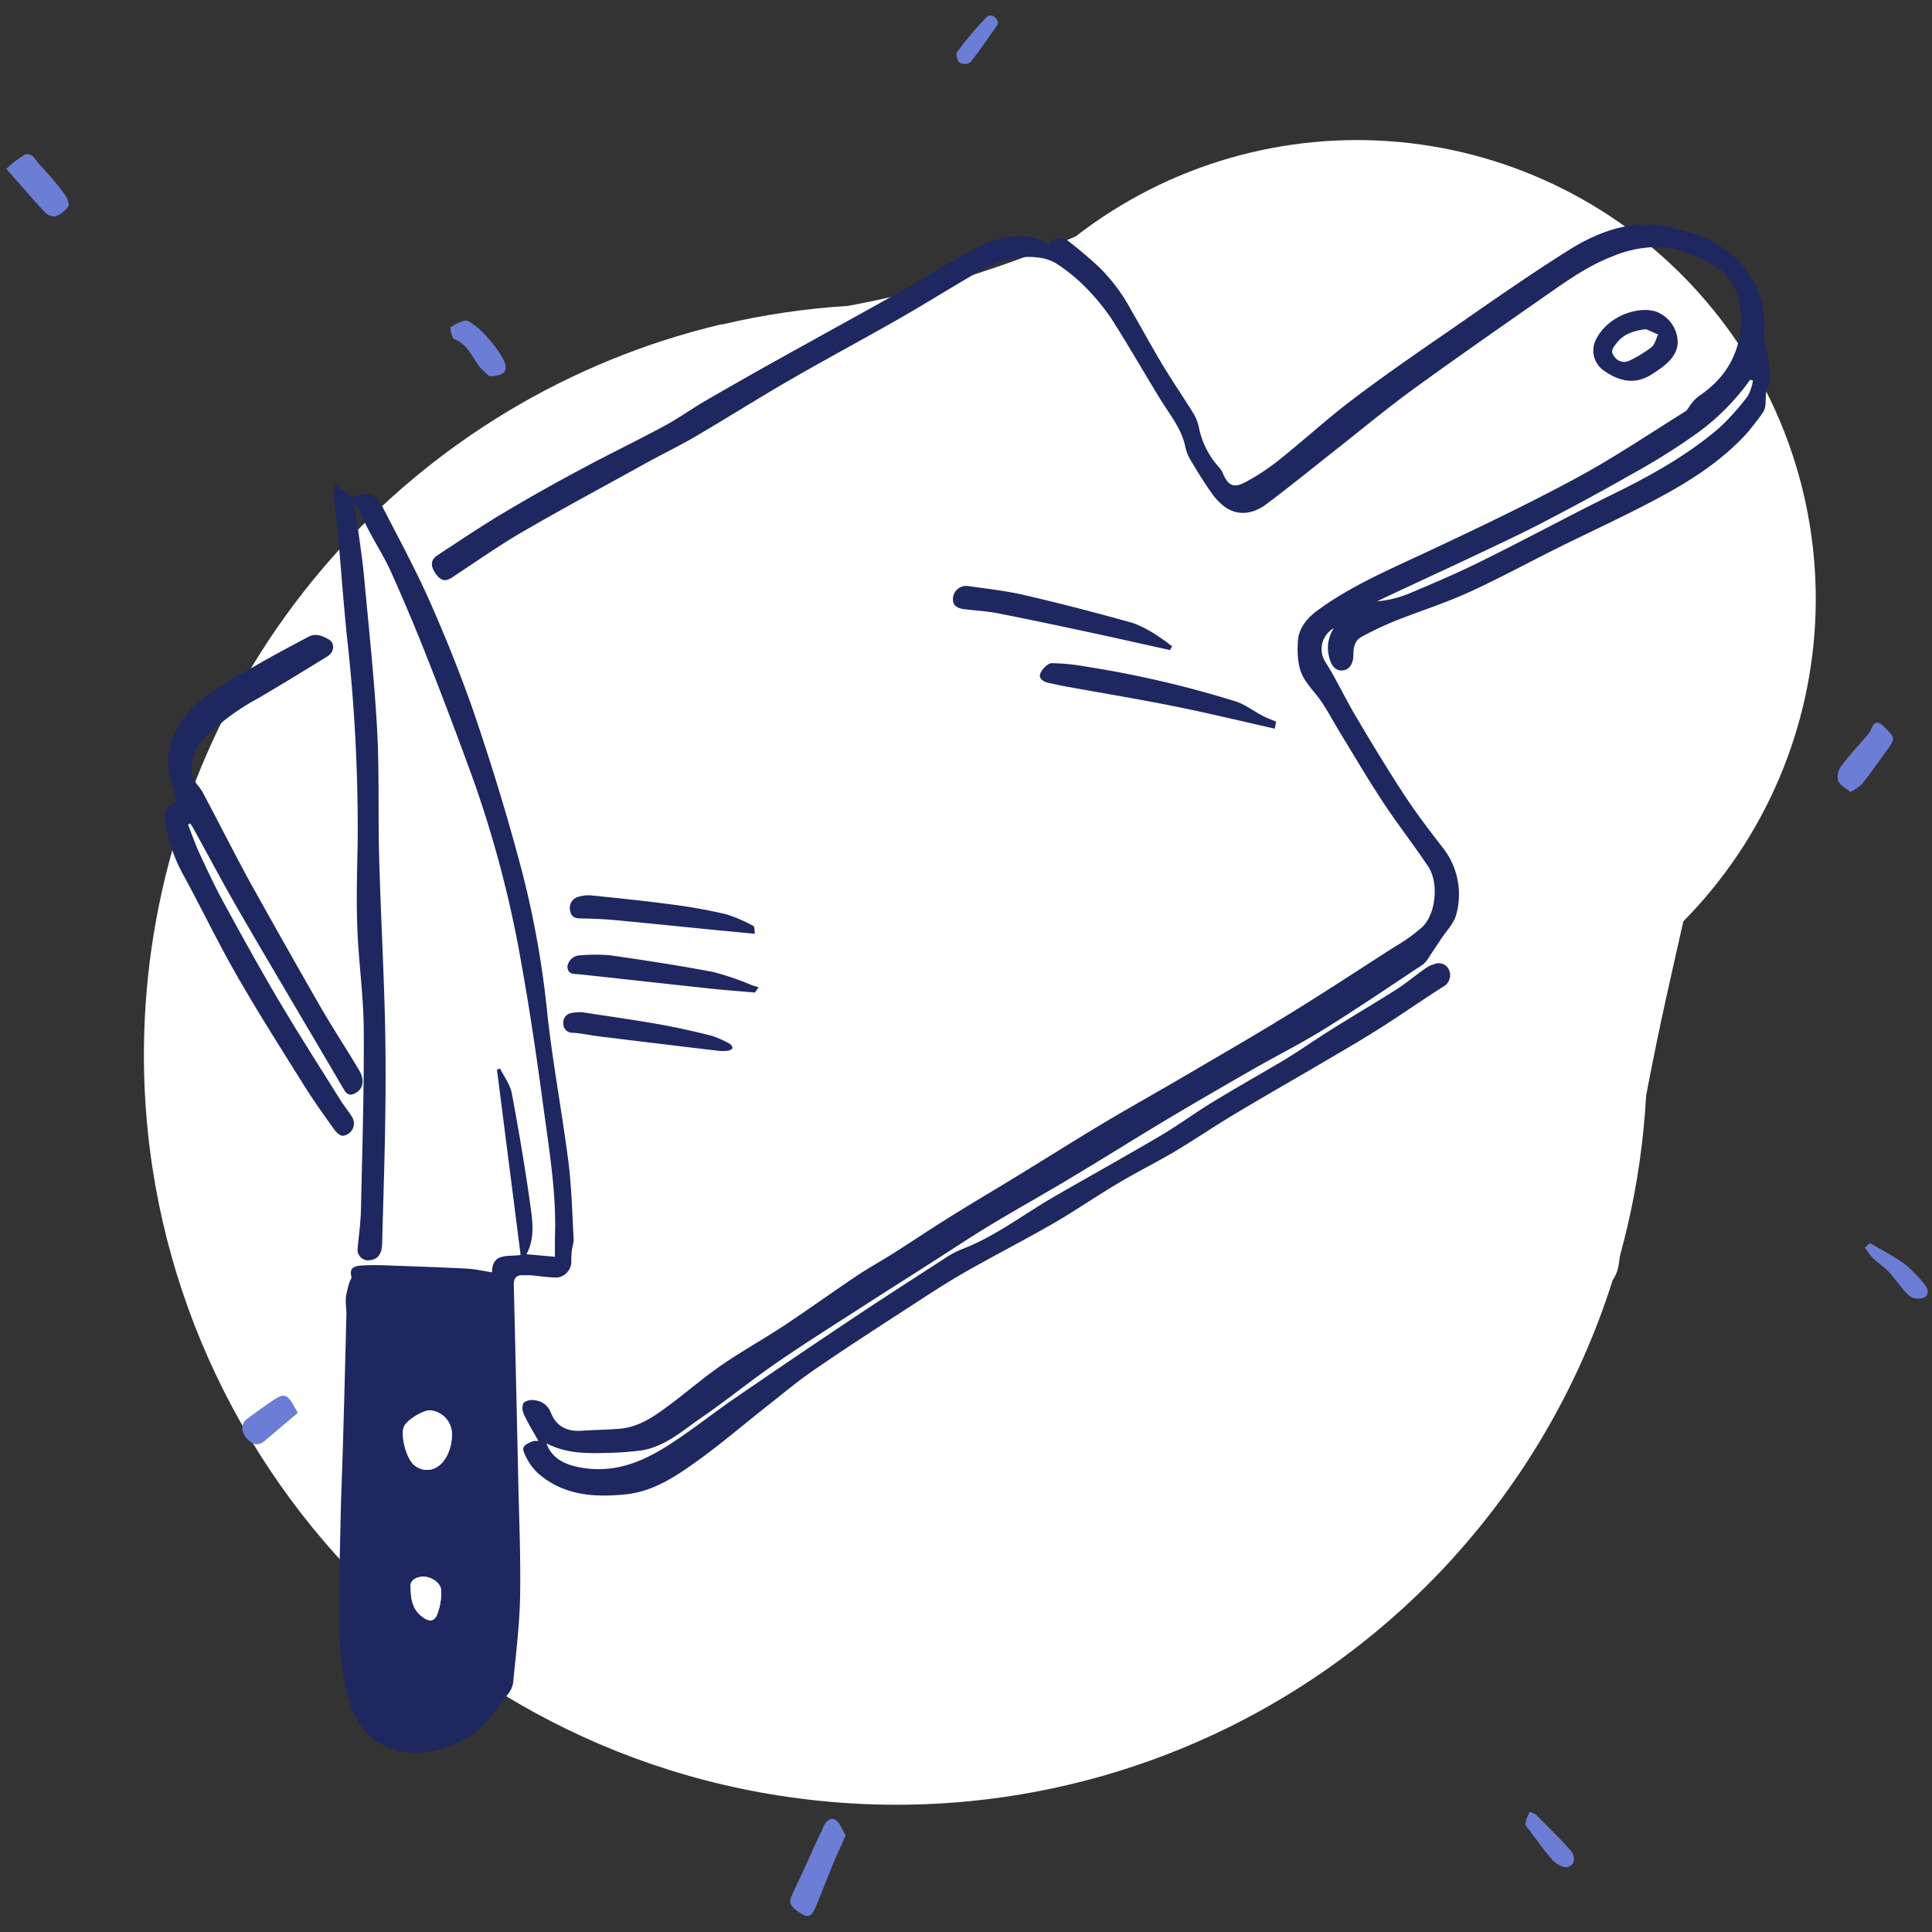 <svg xmlns="http://www.w3.org/2000/svg" xmlns:xlink="http://www.w3.org/1999/xlink" width="360" height="360" viewBox="0 0 360 360">
  <rect x="0" y="0" width="360" height="360" fill="#333333" stroke="none"/>
  <defs>
    <style>
      .a, .b, .c {
        fill: none;
      }

      .a {
        clip-rule: evenodd;
      }

      .c {
        fill-rule: evenodd;
      }

      .d {
        clip-path: url(#a);
      }

      .e {
        clip-path: url(#b);
      }

      .f {
        clip-path: url(#c);
      }

      .g {
        clip-path: url(#d);
      }

      .h {
        clip-path: url(#e);
      }

      .i {
        clip-path: url(#f);
      }

      .j {
        clip-path: url(#g);
      }

      .k {
        clip-path: url(#h);
      }

      .l {
        clip-path: url(#i);
      }

      .m {
        clip-path: url(#j);
      }

      .n {
        clip-path: url(#k);
      }

      .o {
        clip-path: url(#l);
      }

      .p {
        clip-path: url(#m);
      }

      .q {
        clip-path: url(#n);
      }

      .r {
        clip-path: url(#o);
      }

      .s {
        clip-path: url(#p);
      }

      .t {
        clip-path: url(#q);
      }

      .u {
        clip-path: url(#r);
      }

      .v {
        clip-path: url(#s);
      }

      .w {
        clip-path: url(#t);
      }

      .x {
        clip-path: url(#u);
      }

      .y {
        clip-path: url(#v);
      }

      .z {
        clip-path: url(#w);
      }

      .aa {
        clip-path: url(#x);
      }

      .ab {
        clip-path: url(#y);
      }

      .ac {
        clip-path: url(#z);
      }

      .ad {
        clip-path: url(#aa);
      }

      .ae {
        clip-path: url(#ab);
      }

      .af {
        clip-path: url(#ac);
      }

      .ag {
        clip-path: url(#ad);
      }

      .ah {
        clip-path: url(#ae);
      }

      .ai {
        clip-path: url(#af);
      }

      .aj {
        clip-path: url(#ag);
      }

      .ak {
        clip-path: url(#ah);
      }

      .al {
        clip-path: url(#ai);
      }

      .am {
        clip-path: url(#aj);
      }

      .an {
        clip-path: url(#ak);
      }

      .ao {
        clip-path: url(#al);
      }

      .ap {
        clip-path: url(#am);
      }

      .aq {
        clip-path: url(#an);
      }

      .ar {
        clip-path: url(#ao);
      }

      .as {
        clip-path: url(#ap);
      }

      .at {
        clip-path: url(#aq);
      }

      .au {
        clip-path: url(#ar);
      }

      .av {
        clip-path: url(#as);
      }

      .aw {
        clip-path: url(#at);
      }

      .ax {
        clip-path: url(#au);
      }

      .ay {
        clip-path: url(#av);
      }

      .az {
        clip-path: url(#aw);
      }

      .ba {
        clip-path: url(#ax);
      }

      .bb {
        clip-path: url(#ay);
      }

      .bc {
        clip-path: url(#az);
      }

      .bd {
        clip-path: url(#ba);
      }

      .be {
        clip-path: url(#bb);
      }

      .bf {
        clip-path: url(#bc);
      }

      .bg {
        clip-path: url(#bd);
      }

      .bh {
        clip-path: url(#be);
      }

      .bi {
        clip-path: url(#bf);
      }

      .bj {
        clip-path: url(#bg);
      }

      .bk {
        clip-path: url(#bh);
      }

      .bl {
        clip-path: url(#bi);
      }

      .bm {
        clip-path: url(#bj);
      }

      .bn {
        clip-path: url(#bk);
      }

      .bo {
        clip-path: url(#bl);
      }

      .bp {
        clip-path: url(#bm);
      }

      .bq {
        clip-path: url(#bn);
      }

      .br {
        clip-path: url(#bo);
      }

      .bs {
        clip-path: url(#bp);
      }

      .bt {
        clip-path: url(#bq);
      }

      .bu {
        clip-path: url(#br);
      }

      .bv {
        clip-path: url(#bs);
      }

      .bw {
        clip-path: url(#bt);
      }

      .bx {
        clip-path: url(#bu);
      }

      .by {
        clip-path: url(#bv);
      }

      .bz {
        clip-path: url(#bw);
      }

      .ca {
        clip-path: url(#bx);
      }

      .cb {
        clip-path: url(#by);
      }

      .cc {
        clip-path: url(#bz);
      }

      .cd {
        clip-path: url(#ca);
      }

      .ce {
        clip-path: url(#cb);
      }

      .cf {
        clip-path: url(#cc);
      }

      .cg {
        clip-path: url(#cd);
      }

      .ch {
        clip-path: url(#ce);
      }

      .ci {
        clip-path: url(#cf);
      }

      .cj {
        clip-path: url(#cg);
      }

      .ck {
        clip-path: url(#ch);
      }

      .cl {
        clip-path: url(#ci);
      }

      .cm {
        clip-path: url(#cj);
      }

      .cn {
        clip-path: url(#ck);
      }

      .co {
        clip-path: url(#cl);
      }

      .cp {
        clip-path: url(#cm);
      }

      .cq {
        clip-path: url(#cn);
      }

      .cr {
        clip-path: url(#co);
      }

      .cs {
        clip-path: url(#cp);
      }

      .ct {
        clip-path: url(#cq);
      }

      .cu {
        clip-path: url(#cr);
      }

      .cv {
        clip-path: url(#cs);
      }

      .cw {
        clip-path: url(#ct);
      }

      .cx {
        clip-path: url(#cu);
      }

      .cy {
        clip-path: url(#cv);
      }

      .cz {
        clip-path: url(#cw);
      }

      .da {
        clip-path: url(#cx);
      }

      .db {
        clip-path: url(#cy);
      }

      .dc {
        clip-path: url(#cz);
      }

      .dd {
        clip-path: url(#da);
      }

      .de {
        clip-path: url(#db);
      }

      .df {
        clip-path: url(#dc);
      }

      .dg {
        clip-path: url(#dd);
      }

      .dh {
        clip-path: url(#de);
      }

      .di {
        clip-path: url(#df);
      }

      .dj {
        clip-path: url(#dg);
      }

      .dk {
        clip-path: url(#dh);
      }

      .dl {
        clip-path: url(#di);
      }

      .dm {
        clip-path: url(#dj);
      }

      .dn {
        clip-path: url(#dk);
      }

      .do {
        clip-path: url(#dl);
      }

      .dp {
        clip-path: url(#dm);
      }

      .dq {
        clip-path: url(#dn);
      }

      .dr {
        clip-path: url(#do);
      }

      .ds {
        clip-path: url(#dp);
      }

      .dt {
        clip-path: url(#dq);
      }

      .du {
        clip-path: url(#dr);
      }

      .dv {
        fill: #fff;
      }

      .dw {
        clip-path: url(#ds);
      }

      .dx {
        clip-path: url(#dt);
      }

      .dy {
        fill: #6b7dd5;
      }

      .dz {
        clip-path: url(#du);
      }

      .ea {
        clip-path: url(#dw);
      }

      .eb {
        clip-path: url(#dy);
      }

      .ec {
        clip-path: url(#ea);
      }

      .ed {
        clip-path: url(#ec);
      }

      .ee {
        clip-path: url(#ee);
      }

      .ef {
        clip-path: url(#eg);
      }

      .eg {
        clip-path: url(#ei);
      }

      .eh {
        clip-path: url(#ej);
      }

      .ei {
        clip-path: url(#ek);
      }

      .ej {
        clip-path: url(#el);
      }

      .ek {
        clip-path: url(#em);
      }

      .el {
        clip-path: url(#en);
      }

      .em {
        clip-path: url(#eo);
      }

      .en {
        clip-path: url(#ep);
      }

      .eo {
        clip-path: url(#eq);
      }

      .ep {
        clip-path: url(#er);
      }

      .eq {
        clip-path: url(#es);
      }

      .er {
        clip-path: url(#et);
      }

      .es {
        clip-path: url(#eu);
      }

      .et {
        clip-path: url(#ev);
      }

      .eu {
        clip-path: url(#ew);
      }

      .ev {
        clip-path: url(#ex);
      }

      .ew {
        clip-path: url(#ey);
      }

      .ex {
        clip-path: url(#ez);
      }

      .ey {
        clip-path: url(#fa);
      }

      .ez {
        clip-path: url(#fk);
      }

      .fa {
        clip-path: url(#fl);
      }

      .fb {
        clip-path: url(#fm);
      }

      .fc {
        clip-path: url(#fn);
      }

      .fd {
        clip-path: url(#fo);
      }

      .fe {
        clip-path: url(#fp);
      }

      .ff {
        clip-path: url(#fq);
      }

      .fg {
        clip-path: url(#fr);
      }

      .fh {
        clip-path: url(#fs);
      }

      .fi {
        clip-path: url(#ft);
      }

      .fj {
        clip-path: url(#fu);
      }

      .fk {
        clip-path: url(#fv);
      }

      .fl {
        clip-path: url(#fw);
      }

      .fm {
        clip-path: url(#fx);
      }

      .fn {
        clip-path: url(#fy);
      }

      .fo {
        clip-path: url(#fz);
      }

      .fp {
        clip-path: url(#ga);
      }

      .fq {
        clip-path: url(#gb);
      }

      .fr {
        fill: #1e2760;
      }
    </style>
    <clipPath id="a">
      <path class="a" d="M89.77,1170.6a139.34,139.34,0,0,0,13.63,19.27l.21.32,0-.11a139.83,139.83,0,0,0,156.79,40.28c72.05-27.66,108-108.62,80.27-180.84a140,140,0,0,0-153.39-88.11,7,7,0,0,0-3.22.35l-1.49.51A140.37,140.37,0,0,0,160,968.85q-3.17,1.22-6.25,2.57c-13.44,3.9-23.85,6.39-32.11,8.49A85.49,85.49,0,0,0,59,1138.61,194.26,194.26,0,0,1,89.77,1170.6Z"/>
    </clipPath>
    <clipPath id="b">
      <path class="a" d="M157.07,1262c-.89,2-1.67,3.65-2.37,5.33-1.12,2.71-2.13,5.46-3.29,8.15-.46,1.06-1.1,2.11-2.54,1.17-2.32-1.51-2.52-2.08-1.71-3.78,1.77-3.69,3.42-7.43,5.13-11.16a4.73,4.73,0,0,0,.31-.53c.4-1.27,1.18-2.63,2.4-2.16.9.34,1.37,1.91,2.07,3"/>
    </clipPath>
    <clipPath id="c">
      <path class="a" d="M344.38,1067.63c-1-.82-2.11-1.35-2.39-2.14a3.35,3.35,0,0,1,.56-2.74c1.5-2,3.25-3.86,4.89-5.77a3.45,3.45,0,0,0,.65-1c.59-1.58,1.33-1.73,2.55-.49,2.06,2.1,2.06,2.09.26,4.56-1.47,2-2.89,4.07-4.42,6a10.3,10.3,0,0,1-2.11,1.49"/>
    </clipPath>
    <clipPath id="d">
      <path class="a" d="M.68,951.42a19.79,19.79,0,0,1,3.24-2.5c1.57-.78,2.16,1,3,1.84a55.54,55.54,0,0,1,4.61,5.38c.48.62,1,1.87.72,2.32a4.74,4.74,0,0,1-2.43,1.86,2.46,2.46,0,0,1-2-.84c-2.27-2.43-4.43-5-7.15-8.06"/>
    </clipPath>
    <clipPath id="e">
      <path class="a" d="M55,1183.26c-2.11,1.78-4.15,3.5-6.18,5.23-1.29,1.1-2.36.6-3.31-.43-1.14-1.23-1.14-2.78,0-3.65,1.64-1.22,3.29-2.43,5-3.56,1.87-1.25,2.5-1.06,3.64.9.22.38.43.77.84,1.51"/>
    </clipPath>
    <clipPath id="f">
      <path class="a" d="M90.64,990.08A15.34,15.34,0,0,1,89,988.57c-1.55-1.85-2.31-4.41-4.91-5.37-.46-.17-.84-2.16-.66-2.27,1-.59,2.44-1.46,3.24-1.1a13.28,13.28,0,0,1,3.82,3.26,18.28,18.28,0,0,1,2.59,3.53c1.32,2.37.64,3.45-2.46,3.46"/>
    </clipPath>
    <clipPath id="g">
      <path class="a" d="M347.93,1151.64c2.16,1.27,4.41,2.4,6.43,3.86a25.43,25.43,0,0,1,3.68,3.76c.71.79,1,2,0,2.51a3,3,0,0,1-2.78-.29c-1.4-1.26-2.41-2.94-3.7-4.34-.89-1-2-1.68-3-2.6a17.47,17.47,0,0,1-1.58-2.06l.88-.84"/>
    </clipPath>
    <clipPath id="h">
      <path class="a" d="M284.54,1257.61a5.51,5.51,0,0,1,1.1.47c2.21,2.25,4.5,4.42,6.56,6.81.82,1,.86,2.59-.62,3-.77.22-2.1-.53-2.76-1.25-1.56-1.71-2.89-3.65-4.29-5.52-.32-.43-.85-.94-.81-1.37a8.5,8.5,0,0,1,.81-2.16"/>
    </clipPath>
    <clipPath id="i">
      <path class="a" d="M185.5,924.2a2,2,0,0,1-.16.47c-1.65,2.33-3.25,4.7-5,6.93a2,2,0,0,1-2,.11c-.45-.4-.8-1.62-.51-2a58.17,58.17,0,0,1,5.47-6.49c.79-.79,1.86-.16,2.19,1"/>
    </clipPath>
    <clipPath id="j">
      <path class="a" d="M-369.71,1180.6a139.34,139.34,0,0,0,13.63,19.27l.21.32,0-.11a139.83,139.83,0,0,0,156.79,40.28c72.05-27.66,108-108.62,80.27-180.84a140,140,0,0,0-153.39-88.11,7,7,0,0,0-3.22.35l-1.49.51a140.37,140.37,0,0,0-22.56,6.56q-3.17,1.22-6.25,2.57c-13.44,3.9-23.85,6.39-32.11,8.49a84.9,84.9,0,0,0-56.87,1.49,85.47,85.47,0,0,0-49,110.48,85.38,85.38,0,0,0,43.28,46.72A194.26,194.26,0,0,1-369.71,1180.6Z"/>
    </clipPath>
    <clipPath id="k">
      <path class="a" d="M-302.41,1262c-.89,2-1.67,3.65-2.37,5.33-1.12,2.71-2.13,5.46-3.29,8.15-.46,1.06-1.1,2.11-2.54,1.17-2.32-1.51-2.52-2.08-1.71-3.78,1.77-3.69,3.42-7.43,5.13-11.16a4.73,4.73,0,0,0,.31-.53c.4-1.27,1.18-2.63,2.4-2.16.9.34,1.37,1.91,2.07,3"/>
    </clipPath>
    <clipPath id="l">
      <path class="a" d="M-115.1,1067.63c-1-.82-2.11-1.35-2.39-2.14a3.35,3.35,0,0,1,.56-2.74c1.5-2,3.25-3.86,4.89-5.77a3.45,3.45,0,0,0,.65-1c.59-1.58,1.33-1.73,2.55-.49,2.06,2.1,2.06,2.09.26,4.56-1.47,2-2.89,4.07-4.42,6a10.3,10.3,0,0,1-2.11,1.49"/>
    </clipPath>
    <clipPath id="m">
      <path class="a" d="M-458.79,951.42a19.79,19.79,0,0,1,3.24-2.5c1.57-.78,2.16,1,3,1.84a55.54,55.54,0,0,1,4.61,5.38c.48.62,1,1.87.72,2.32a4.74,4.74,0,0,1-2.43,1.86,2.46,2.46,0,0,1-2-.84c-2.27-2.43-4.43-5-7.15-8.06"/>
    </clipPath>
    <clipPath id="n">
      <path class="a" d="M-404.51,1183.26c-2.11,1.78-4.15,3.5-6.18,5.23-1.29,1.1-2.36.6-3.31-.43-1.14-1.23-1.14-2.78,0-3.65,1.64-1.22,3.29-2.43,5-3.56,1.87-1.25,2.5-1.06,3.64.9.22.38.43.77.84,1.51"/>
    </clipPath>
    <clipPath id="o">
      <path class="a" d="M-368.84,990.08a15.34,15.34,0,0,1-1.62-1.52c-1.55-1.85-2.31-4.41-4.91-5.37-.46-.17-.84-2.16-.66-2.27,1-.59,2.44-1.46,3.24-1.1a13.28,13.28,0,0,1,3.82,3.26,18.28,18.28,0,0,1,2.59,3.53c1.32,2.37.64,3.45-2.46,3.46"/>
    </clipPath>
    <clipPath id="p">
      <path class="a" d="M-111.55,1151.64c2.16,1.27,4.41,2.4,6.43,3.86a25.43,25.43,0,0,1,3.68,3.76c.71.79,1,2,0,2.51a3,3,0,0,1-2.78-.29c-1.4-1.26-2.41-2.94-3.7-4.34-.89-1-2-1.68-3-2.6a17.47,17.47,0,0,1-1.58-2.06l.88-.84"/>
    </clipPath>
    <clipPath id="q">
      <path class="a" d="M-174.94,1257.61a5.51,5.51,0,0,1,1.1.47c2.21,2.25,4.5,4.42,6.56,6.81.82,1,.86,2.59-.62,3-.77.22-2.1-.53-2.76-1.25-1.56-1.71-2.89-3.65-4.29-5.52-.32-.43-.85-.94-.81-1.37a8.5,8.5,0,0,1,.81-2.16"/>
    </clipPath>
    <clipPath id="r">
      <path class="a" d="M-274,924.2a2,2,0,0,1-.16.47c-1.65,2.33-3.25,4.7-5,6.93a2,2,0,0,1-2,.11c-.45-.4-.8-1.62-.51-2a58.17,58.17,0,0,1,5.47-6.49c.79-.79,1.86-.16,2.19,1"/>
    </clipPath>
    <clipPath id="s">
      <path class="a" d="M-1333.91-1181.1a139.34,139.34,0,0,0,.71,23.6v.38l0-.1A139.83,139.83,0,0,0-1224.77-1037c75.33,16.77,150-30.84,166.85-106.34a140,140,0,0,0-79.13-158.21,7,7,0,0,0-2.88-1.49l-1.53-.4a140.37,140.37,0,0,0-22.43-7q-3.32-.74-6.63-1.31c-13.35-4.18-23.41-7.86-31.45-10.67a84.9,84.9,0,0,0-48.22-30.19,85.47,85.47,0,0,0-101.93,65,85.38,85.38,0,0,0,10.25,62.86A194.26,194.26,0,0,1-1333.91-1181.1Z"/>
    </clipPath>
    <clipPath id="t">
      <path class="a" d="M-746.29-1065.78a139.34,139.34,0,0,0,23.46,2.6l.38.06-.1-.05a139.83,139.83,0,0,0,134.21-90.52c27.15-72.25-9.54-152.87-82-180.08A140,140,0,0,0-838-1277.55a7,7,0,0,0-1.87,2.64l-.61,1.46a140.37,140.37,0,0,0-10.07,21.23q-1.19,3.18-2.23,6.38c-6,12.64-11.06,22.08-15,29.65a84.9,84.9,0,0,0-36.64,43.52,85.47,85.47,0,0,0,50.07,110,85.38,85.38,0,0,0,63.68-1.35A194.26,194.26,0,0,1-746.29-1065.78Z"/>
    </clipPath>
    <clipPath id="u">
      <path class="a" d="M-762.41-1038c-.89,2-1.67,3.65-2.37,5.33-1.12,2.71-2.13,5.46-3.29,8.15-.46,1.06-1.1,2.11-2.54,1.17-2.32-1.51-2.52-2.08-1.71-3.78,1.77-3.69,3.42-7.43,5.13-11.16a4.73,4.73,0,0,0,.31-.53c.4-1.27,1.18-2.63,2.4-2.16.9.34,1.37,1.91,2.07,3"/>
    </clipPath>
    <clipPath id="v">
      <path class="a" d="M-575.1-1232.37c-1-.82-2.11-1.35-2.39-2.14a3.35,3.35,0,0,1,.56-2.74c1.5-2,3.25-3.86,4.89-5.77a3.45,3.45,0,0,0,.65-1c.59-1.58,1.33-1.73,2.55-.49,2.06,2.1,2.06,2.09.26,4.56-1.47,2-2.89,4.07-4.42,6a10.3,10.3,0,0,1-2.11,1.49"/>
    </clipPath>
    <clipPath id="w">
      <path class="a" d="M-918.79-1348.58a19.79,19.79,0,0,1,3.24-2.5c1.57-.78,2.16,1,3,1.84a55.54,55.54,0,0,1,4.61,5.38c.48.62,1,1.87.72,2.32a4.74,4.74,0,0,1-2.43,1.86,2.46,2.46,0,0,1-2-.84c-2.27-2.43-4.43-5-7.15-8.06"/>
    </clipPath>
    <clipPath id="x">
      <path class="a" d="M-864.51-1116.74c-2.11,1.78-4.15,3.5-6.18,5.23-1.29,1.1-2.36.6-3.31-.43-1.14-1.23-1.14-2.78,0-3.65,1.64-1.22,3.29-2.43,5-3.56,1.87-1.25,2.5-1.06,3.64.9.22.38.43.77.84,1.51"/>
    </clipPath>
    <clipPath id="y">
      <path class="a" d="M-828.84-1309.92a15.34,15.34,0,0,1-1.62-1.52c-1.55-1.85-2.31-4.41-4.91-5.37-.46-.17-.84-2.16-.66-2.27,1-.59,2.44-1.46,3.24-1.1a13.28,13.28,0,0,1,3.82,3.26,18.28,18.28,0,0,1,2.59,3.53c1.32,2.37.64,3.45-2.46,3.46"/>
    </clipPath>
    <clipPath id="z">
      <path class="a" d="M-571.55-1148.36c2.16,1.27,4.41,2.4,6.43,3.86a25.43,25.43,0,0,1,3.68,3.76c.71.79,1,2,0,2.51a3,3,0,0,1-2.78-.29c-1.4-1.26-2.41-2.94-3.7-4.34-.89-1-2-1.68-3-2.6a17.47,17.47,0,0,1-1.58-2.06l.88-.84"/>
    </clipPath>
    <clipPath id="aa">
      <path class="a" d="M-634.94-1042.39a5.51,5.51,0,0,1,1.1.47c2.21,2.25,4.5,4.42,6.56,6.81.82,1,.86,2.59-.62,3-.77.22-2.1-.53-2.76-1.25-1.56-1.71-2.89-3.65-4.29-5.52-.32-.43-.85-.94-.81-1.37a8.5,8.5,0,0,1,.81-2.16"/>
    </clipPath>
    <clipPath id="ab">
      <path class="a" d="M-734-1375.8a2,2,0,0,1-.16.47c-1.65,2.33-3.25,4.7-5,6.93a2,2,0,0,1-2,.11c-.45-.4-.8-1.62-.51-2a58.17,58.17,0,0,1,5.47-6.49c.79-.79,1.86-.16,2.19,1"/>
    </clipPath>
    <clipPath id="ac">
      <path class="a" d="M-292.1-1324.5a139.34,139.34,0,0,0-23.57,1.39h-.38l.11,0A139.83,139.83,0,0,0-433-1211.2c-14.57,75.79,35.21,149.07,111.17,163.67A140,140,0,0,0-166-1131.25a7,7,0,0,0,1.4-2.92l.35-1.54a140.37,140.37,0,0,0,6.34-22.62q.64-3.34,1.12-6.66c3.79-13.47,7.17-23.63,9.74-31.75a84.9,84.9,0,0,0,28.77-49.08,85.47,85.47,0,0,0-67.91-100,85.38,85.38,0,0,0-62.53,12.08A194.26,194.26,0,0,1-292.1-1324.5Z"/>
    </clipPath>
    <clipPath id="ad">
      <path class="a" d="M-302.41-1038c-.89,2-1.67,3.65-2.37,5.33-1.12,2.71-2.13,5.46-3.29,8.15-.46,1.06-1.1,2.11-2.54,1.17-2.32-1.51-2.52-2.08-1.71-3.78,1.77-3.69,3.42-7.43,5.13-11.16a4.73,4.73,0,0,0,.31-.53c.4-1.27,1.18-2.63,2.4-2.16.9.34,1.37,1.91,2.07,3"/>
    </clipPath>
    <clipPath id="ae">
      <path class="a" d="M-115.1-1232.37c-1-.82-2.11-1.35-2.39-2.14a3.35,3.35,0,0,1,.56-2.74c1.5-2,3.25-3.86,4.89-5.77a3.45,3.45,0,0,0,.65-1c.59-1.58,1.33-1.73,2.55-.49,2.06,2.1,2.06,2.09.26,4.56-1.47,2-2.89,4.07-4.42,6a10.3,10.3,0,0,1-2.11,1.49"/>
    </clipPath>
    <clipPath id="af">
      <path class="a" d="M-458.79-1348.58a19.79,19.79,0,0,1,3.24-2.5c1.57-.78,2.16,1,3,1.84a55.54,55.54,0,0,1,4.61,5.38c.48.62,1,1.87.72,2.32a4.74,4.74,0,0,1-2.43,1.86,2.46,2.46,0,0,1-2-.84c-2.27-2.43-4.43-5-7.15-8.06"/>
    </clipPath>
    <clipPath id="ag">
      <path class="a" d="M-404.51-1116.74c-2.11,1.78-4.15,3.5-6.18,5.23-1.29,1.1-2.36.6-3.31-.43-1.14-1.23-1.14-2.78,0-3.65,1.64-1.22,3.29-2.43,5-3.56,1.87-1.25,2.5-1.06,3.64.9.22.38.43.77.84,1.51"/>
    </clipPath>
    <clipPath id="ah">
      <path class="a" d="M-368.84-1309.92a15.34,15.34,0,0,1-1.62-1.52c-1.55-1.85-2.31-4.41-4.91-5.37-.46-.17-.84-2.16-.66-2.27,1-.59,2.44-1.46,3.24-1.1a13.28,13.28,0,0,1,3.82,3.26,18.28,18.28,0,0,1,2.59,3.53c1.32,2.37.64,3.45-2.46,3.46"/>
    </clipPath>
    <clipPath id="ai">
      <path class="a" d="M-111.55-1148.36c2.16,1.27,4.41,2.4,6.43,3.86a25.43,25.43,0,0,1,3.68,3.76c.71.79,1,2,0,2.51a3,3,0,0,1-2.78-.29c-1.4-1.26-2.41-2.94-3.7-4.34-.89-1-2-1.68-3-2.6a17.47,17.47,0,0,1-1.58-2.06l.88-.84"/>
    </clipPath>
    <clipPath id="aj">
      <path class="a" d="M-174.94-1042.39a5.51,5.51,0,0,1,1.1.47c2.21,2.25,4.5,4.42,6.56,6.81.82,1,.86,2.59-.62,3-.77.22-2.1-.53-2.76-1.25-1.56-1.71-2.89-3.65-4.29-5.52-.32-.43-.85-.94-.81-1.37a8.5,8.5,0,0,1,.81-2.16"/>
    </clipPath>
    <clipPath id="ak">
      <path class="a" d="M-274-1375.8a2,2,0,0,1-.16.47c-1.65,2.33-3.25,4.7-5,6.93a2,2,0,0,1-2,.11c-.45-.4-.8-1.62-.51-2a58.17,58.17,0,0,1,5.47-6.49c.79-.79,1.86-.16,2.19,1"/>
    </clipPath>
    <clipPath id="al">
      <path class="a" d="M-831.71-659.4a139.34,139.34,0,0,0,13.63,19.27l.21.32,0-.11a139.83,139.83,0,0,0,156.79,40.28c72.05-27.66,108-108.62,80.27-180.84a140,140,0,0,0-153.39-88.11,7,7,0,0,0-3.22.35l-1.49.51a140.37,140.37,0,0,0-22.56,6.56q-3.17,1.22-6.25,2.57c-13.44,3.9-23.85,6.39-32.11,8.49a84.9,84.9,0,0,0-56.87,1.49,85.47,85.47,0,0,0-49,110.48,85.38,85.38,0,0,0,43.28,46.72A194.26,194.26,0,0,1-831.71-659.4Z"/>
    </clipPath>
    <clipPath id="am">
      <path class="a" d="M-764.41-578c-.89,2-1.67,3.65-2.37,5.33-1.12,2.71-2.13,5.46-3.29,8.15-.46,1.06-1.1,2.11-2.54,1.17-2.32-1.51-2.52-2.08-1.71-3.78,1.77-3.69,3.42-7.43,5.13-11.16a4.73,4.73,0,0,0,.31-.53c.4-1.27,1.18-2.63,2.4-2.16.9.34,1.37,1.91,2.07,3"/>
    </clipPath>
    <clipPath id="an">
      <path class="a" d="M-577.1-772.37c-1-.82-2.11-1.35-2.39-2.14a3.35,3.35,0,0,1,.56-2.74c1.5-2,3.25-3.86,4.89-5.77a3.45,3.45,0,0,0,.65-1c.59-1.58,1.33-1.73,2.55-.49,2.06,2.1,2.06,2.09.26,4.56-1.47,2-2.89,4.07-4.42,6a10.3,10.3,0,0,1-2.11,1.49"/>
    </clipPath>
    <clipPath id="ao">
      <path class="a" d="M-920.79-888.58a19.79,19.79,0,0,1,3.24-2.5c1.57-.78,2.16,1,3,1.84a55.54,55.54,0,0,1,4.61,5.38c.48.62,1,1.87.72,2.32a4.74,4.74,0,0,1-2.43,1.86,2.46,2.46,0,0,1-2-.84c-2.27-2.43-4.43-5-7.15-8.06"/>
    </clipPath>
    <clipPath id="ap">
      <path class="a" d="M-866.51-656.74c-2.11,1.78-4.15,3.5-6.18,5.23-1.29,1.1-2.36.6-3.31-.43-1.14-1.23-1.14-2.78,0-3.65,1.64-1.22,3.29-2.43,5-3.56,1.87-1.25,2.5-1.06,3.64.9.22.38.43.77.84,1.51"/>
    </clipPath>
    <clipPath id="aq">
      <path class="a" d="M-830.84-849.92a15.34,15.34,0,0,1-1.62-1.52c-1.55-1.85-2.31-4.41-4.91-5.37-.46-.17-.84-2.16-.66-2.27,1-.59,2.44-1.46,3.24-1.1a13.28,13.28,0,0,1,3.82,3.26,18.28,18.28,0,0,1,2.59,3.53c1.32,2.37.64,3.45-2.46,3.46"/>
    </clipPath>
    <clipPath id="ar">
      <path class="a" d="M-573.55-688.36c2.16,1.27,4.41,2.4,6.43,3.86a25.43,25.43,0,0,1,3.68,3.76c.71.79,1,2,0,2.51a3,3,0,0,1-2.78-.29c-1.4-1.26-2.41-2.94-3.7-4.34-.89-1-2-1.68-3-2.6a17.47,17.47,0,0,1-1.58-2.06l.88-.84"/>
    </clipPath>
    <clipPath id="as">
      <path class="a" d="M-636.94-582.39a5.51,5.51,0,0,1,1.1.47c2.21,2.25,4.5,4.42,6.56,6.81.82,1,.86,2.59-.62,3-.77.22-2.1-.53-2.76-1.25-1.56-1.71-2.89-3.65-4.29-5.52-.32-.43-.85-.94-.81-1.37a8.5,8.5,0,0,1,.81-2.16"/>
    </clipPath>
    <clipPath id="at">
      <path class="a" d="M-736-915.8a2,2,0,0,1-.16.47c-1.65,2.33-3.25,4.7-5,6.93a2,2,0,0,1-2,.11c-.45-.4-.8-1.62-.51-2a58.17,58.17,0,0,1,5.47-6.49c.79-.79,1.86-.16,2.19,1"/>
    </clipPath>
    <clipPath id="au">
      <path class="a" d="M-810-178.28a139.34,139.34,0,0,0,18.2,15l.29.26-.05-.1a139.83,139.83,0,0,0,161.87-2.11c62.32-45.54,75.84-133.08,30.2-195.54a140,140,0,0,0-171.09-44.94,7,7,0,0,0-3,1.18l-1.3.89A140.37,140.37,0,0,0-795-391.37q-2.74,2-5.36,4.11c-12,7.27-21.35,12.41-28.77,16.59a84.9,84.9,0,0,0-54.5,16.31,85.47,85.47,0,0,0-18.45,119.45,85.38,85.38,0,0,0,54,33.78A194.26,194.26,0,0,1-810-178.28Z"/>
    </clipPath>
    <clipPath id="av">
      <path class="a" d="M-764.41-118c-.89,2-1.67,3.65-2.37,5.33-1.12,2.71-2.13,5.46-3.29,8.15-.46,1.06-1.1,2.11-2.54,1.17-2.32-1.51-2.52-2.08-1.71-3.78,1.77-3.69,3.42-7.43,5.13-11.16a4.73,4.73,0,0,0,.31-.53c.4-1.27,1.18-2.63,2.4-2.16.9.34,1.37,1.91,2.07,3"/>
    </clipPath>
    <clipPath id="aw">
      <path class="a" d="M-577.1-312.37c-1-.82-2.11-1.35-2.39-2.14a3.35,3.35,0,0,1,.56-2.74c1.5-2,3.25-3.86,4.89-5.77a3.45,3.45,0,0,0,.65-1c.59-1.58,1.33-1.73,2.55-.49,2.06,2.1,2.06,2.09.26,4.56-1.47,2-2.89,4.07-4.42,6a10.3,10.3,0,0,1-2.11,1.49"/>
    </clipPath>
    <clipPath id="ax">
      <path class="a" d="M-920.79-428.58a19.79,19.79,0,0,1,3.24-2.5c1.57-.78,2.16,1,3,1.84a55.54,55.54,0,0,1,4.61,5.38c.48.62,1,1.87.72,2.32a4.74,4.74,0,0,1-2.43,1.86,2.46,2.46,0,0,1-2-.84c-2.27-2.43-4.43-5-7.15-8.06"/>
    </clipPath>
    <clipPath id="ay">
      <path class="a" d="M-866.51-196.74c-2.11,1.78-4.15,3.5-6.18,5.23-1.29,1.1-2.36.6-3.31-.43-1.14-1.23-1.14-2.78,0-3.65,1.64-1.22,3.29-2.43,5-3.56,1.87-1.25,2.5-1.06,3.64.9.22.38.43.77.84,1.51"/>
    </clipPath>
    <clipPath id="az">
      <path class="a" d="M-830.84-389.92a15.34,15.34,0,0,1-1.62-1.52c-1.55-1.85-2.31-4.41-4.91-5.37-.46-.17-.84-2.16-.66-2.27,1-.59,2.44-1.46,3.24-1.1a13.28,13.28,0,0,1,3.82,3.26,18.28,18.28,0,0,1,2.59,3.53c1.32,2.37.64,3.45-2.46,3.46"/>
    </clipPath>
    <clipPath id="ba">
      <path class="a" d="M-573.55-228.36c2.16,1.27,4.41,2.4,6.43,3.86a25.43,25.43,0,0,1,3.68,3.76c.71.79,1,2,0,2.51a3,3,0,0,1-2.78-.29c-1.4-1.26-2.41-2.94-3.7-4.34-.89-1-2-1.68-3-2.6a17.47,17.47,0,0,1-1.58-2.06l.88-.84"/>
    </clipPath>
    <clipPath id="bb">
      <path class="a" d="M-636.94-122.39a5.51,5.51,0,0,1,1.1.47c2.21,2.25,4.5,4.42,6.56,6.81.82,1,.86,2.59-.62,3-.77.22-2.1-.53-2.76-1.25-1.56-1.71-2.89-3.65-4.29-5.52-.32-.43-.85-.94-.81-1.37a8.5,8.5,0,0,1,.81-2.16"/>
    </clipPath>
    <clipPath id="bc">
      <path class="a" d="M-736-455.8a2,2,0,0,1-.16.47c-1.65,2.33-3.25,4.7-5,6.93a2,2,0,0,1-2,.11c-.45-.4-.8-1.62-.51-2a58.17,58.17,0,0,1,5.47-6.49c.79-.79,1.86-.16,2.19,1"/>
    </clipPath>
    <clipPath id="bd">
      <path class="a" d="M-799.4,287.54a139.34,139.34,0,0,0,19.48,13.33l.31.23-.06-.09a139.83,139.83,0,0,0,161-16.74c57.94-51,63.49-139.39,12.4-197.47A140,140,0,0,0-780.72,57.52,7,7,0,0,0-783.62,59l-1.22,1A140.37,140.37,0,0,0-803.7,74q-2.55,2.24-5,4.58c-11.25,8.33-20.14,14.29-27.15,19.12a84.9,84.9,0,0,0-52.8,21.17,85.47,85.47,0,0,0-7.57,120.63,85.38,85.38,0,0,0,56.83,28.76A194.26,194.26,0,0,1-799.4,287.54Z"/>
    </clipPath>
    <clipPath id="be">
      <path class="a" d="M-762.41,342c-.89,2-1.67,3.65-2.37,5.33-1.12,2.71-2.13,5.46-3.29,8.15-.46,1.06-1.1,2.11-2.54,1.17-2.32-1.51-2.52-2.08-1.71-3.78,1.77-3.69,3.42-7.43,5.13-11.16a4.73,4.73,0,0,0,.31-.53c.4-1.27,1.18-2.63,2.4-2.16.9.34,1.37,1.91,2.07,3"/>
    </clipPath>
    <clipPath id="bf">
      <path class="a" d="M-575.1,147.63c-1-.82-2.11-1.35-2.39-2.14a3.35,3.35,0,0,1,.56-2.74c1.5-2,3.25-3.86,4.89-5.77a3.45,3.45,0,0,0,.65-1c.59-1.58,1.33-1.73,2.55-.49,2.06,2.1,2.06,2.09.26,4.56-1.47,2-2.89,4.07-4.42,6a10.3,10.3,0,0,1-2.11,1.49"/>
    </clipPath>
    <clipPath id="bg">
      <path class="a" d="M-918.79,31.42a19.79,19.79,0,0,1,3.24-2.5c1.57-.78,2.16,1,3,1.84A55.54,55.54,0,0,1-908,36.14c.48.62,1,1.87.72,2.32a4.74,4.74,0,0,1-2.43,1.86,2.46,2.46,0,0,1-2-.84c-2.27-2.43-4.43-5-7.15-8.06"/>
    </clipPath>
    <clipPath id="bh">
      <path class="a" d="M-864.51,263.26c-2.11,1.78-4.15,3.5-6.18,5.23-1.29,1.1-2.36.6-3.31-.43-1.14-1.23-1.14-2.78,0-3.65,1.64-1.22,3.29-2.43,5-3.56,1.87-1.25,2.5-1.06,3.64.9.22.38.43.77.84,1.51"/>
    </clipPath>
    <clipPath id="bi">
      <path class="a" d="M-828.84,70.08a15.34,15.34,0,0,1-1.62-1.52c-1.55-1.85-2.31-4.41-4.91-5.37-.46-.17-.84-2.16-.66-2.27,1-.59,2.44-1.46,3.24-1.1A13.28,13.28,0,0,1-829,63.09a18.28,18.28,0,0,1,2.59,3.53c1.32,2.37.64,3.45-2.46,3.46"/>
    </clipPath>
    <clipPath id="bj">
      <path class="a" d="M-571.55,231.64c2.16,1.27,4.41,2.4,6.43,3.86a25.43,25.43,0,0,1,3.68,3.76c.71.79,1,2,0,2.51a3,3,0,0,1-2.78-.29c-1.4-1.26-2.41-2.94-3.7-4.34-.89-1-2-1.68-3-2.6a17.47,17.47,0,0,1-1.58-2.06l.88-.84"/>
    </clipPath>
    <clipPath id="bk">
      <path class="a" d="M-634.94,337.61a5.51,5.51,0,0,1,1.1.47c2.21,2.25,4.5,4.42,6.56,6.81.82,1,.86,2.59-.62,3-.77.22-2.1-.53-2.76-1.25-1.56-1.71-2.89-3.65-4.29-5.52-.32-.43-.85-.94-.81-1.37a8.5,8.5,0,0,1,.81-2.16"/>
    </clipPath>
    <clipPath id="bl">
      <path class="a" d="M-734,4.2a2,2,0,0,1-.16.47c-1.65,2.33-3.25,4.7-5,6.93a2,2,0,0,1-2,.11c-.45-.4-.8-1.62-.51-2a58.17,58.17,0,0,1,5.47-6.49c.79-.79,1.86-.16,2.19,1"/>
    </clipPath>
    <clipPath id="bm">
      <path class="a" d="M-369.71,250.6a139.34,139.34,0,0,0,13.63,19.27l.21.32,0-.11a139.83,139.83,0,0,0,156.79,40.28c72.05-27.66,108-108.62,80.27-180.84A140,140,0,0,0-272.23,41.42a7,7,0,0,0-3.22.35l-1.49.51a140.37,140.37,0,0,0-22.56,6.56q-3.17,1.22-6.25,2.57c-13.44,3.9-23.85,6.39-32.11,8.49a84.9,84.9,0,0,0-56.87,1.49,85.47,85.47,0,0,0-49,110.48,85.38,85.38,0,0,0,43.28,46.72A194.26,194.26,0,0,1-369.71,250.6Z"/>
    </clipPath>
    <clipPath id="bn">
      <path class="a" d="M-302.41,342c-.89,2-1.67,3.65-2.37,5.33-1.12,2.71-2.13,5.46-3.29,8.15-.46,1.06-1.1,2.11-2.54,1.17-2.32-1.51-2.52-2.08-1.71-3.78,1.77-3.69,3.42-7.43,5.13-11.16a4.73,4.73,0,0,0,.31-.53c.4-1.27,1.18-2.63,2.4-2.16.9.34,1.37,1.91,2.07,3"/>
    </clipPath>
    <clipPath id="bo">
      <path class="a" d="M-115.1,147.63c-1-.82-2.11-1.35-2.39-2.14a3.35,3.35,0,0,1,.56-2.74c1.5-2,3.25-3.86,4.89-5.77a3.45,3.45,0,0,0,.65-1c.59-1.58,1.33-1.73,2.55-.49,2.06,2.1,2.06,2.09.26,4.56-1.47,2-2.89,4.07-4.42,6a10.3,10.3,0,0,1-2.11,1.49"/>
    </clipPath>
    <clipPath id="bp">
      <path class="a" d="M-458.79,31.42a19.79,19.79,0,0,1,3.24-2.5c1.57-.78,2.16,1,3,1.84A55.54,55.54,0,0,1-448,36.14c.48.62,1,1.87.72,2.32a4.74,4.74,0,0,1-2.43,1.86,2.46,2.46,0,0,1-2-.84c-2.27-2.43-4.43-5-7.15-8.06"/>
    </clipPath>
    <clipPath id="bq">
      <path class="a" d="M-404.51,263.26c-2.11,1.78-4.15,3.5-6.18,5.23-1.29,1.1-2.36.6-3.31-.43-1.14-1.23-1.14-2.78,0-3.65,1.64-1.22,3.29-2.43,5-3.56,1.87-1.25,2.5-1.06,3.64.9.22.38.43.77.84,1.51"/>
    </clipPath>
    <clipPath id="br">
      <path class="a" d="M-368.84,70.08a15.34,15.34,0,0,1-1.62-1.52c-1.55-1.85-2.31-4.41-4.91-5.37-.46-.17-.84-2.16-.66-2.27,1-.59,2.44-1.46,3.24-1.1A13.28,13.28,0,0,1-369,63.09a18.28,18.28,0,0,1,2.59,3.53c1.32,2.37.64,3.45-2.46,3.46"/>
    </clipPath>
    <clipPath id="bs">
      <path class="a" d="M-111.55,231.64c2.16,1.27,4.41,2.4,6.43,3.86a25.43,25.43,0,0,1,3.68,3.76c.71.79,1,2,0,2.51a3,3,0,0,1-2.78-.29c-1.4-1.26-2.41-2.94-3.7-4.34-.89-1-2-1.68-3-2.6a17.47,17.47,0,0,1-1.58-2.06l.88-.84"/>
    </clipPath>
    <clipPath id="bt">
      <path class="a" d="M-174.94,337.61a5.51,5.51,0,0,1,1.1.47c2.21,2.25,4.5,4.42,6.56,6.81.82,1,.86,2.59-.62,3-.77.22-2.1-.53-2.76-1.25-1.56-1.71-2.89-3.65-4.29-5.52-.32-.43-.85-.94-.81-1.37a8.5,8.5,0,0,1,.81-2.16"/>
    </clipPath>
    <clipPath id="bu">
      <path class="a" d="M-274,4.2a2,2,0,0,1-.16.47c-1.65,2.33-3.25,4.7-5,6.93a2,2,0,0,1-2,.11c-.45-.4-.8-1.62-.51-2a58.17,58.17,0,0,1,5.47-6.49c.79-.79,1.86-.16,2.19,1"/>
    </clipPath>
    <clipPath id="bv">
      <path class="a" d="M-2123.56,511.87a139.34,139.34,0,0,0-23.6-.37l-.38,0,.1,0a139.83,139.83,0,0,0-125,102.84c-20.17,74.5,24,151.28,98.66,171.5A140,140,0,0,0-2012.17,714a7,7,0,0,0,1.61-2.81l.46-1.51a140.37,140.37,0,0,0,8-22.09q.89-3.28,1.61-6.56c4.78-13.15,8.91-23,12.08-30.93a84.9,84.9,0,0,0,32.34-46.8,85.47,85.47,0,0,0-60.27-104.77,85.38,85.38,0,0,0-63.26,7.39A194.26,194.26,0,0,1-2123.56,511.87Z"/>
    </clipPath>
    <clipPath id="bw">
      <path class="a" d="M-1700.88,532.52a139.34,139.34,0,0,0-22.42,7.38l-.37.1h.11a139.83,139.83,0,0,0-84.5,138.08c5.31,77,72.17,135.1,149.34,129.78a140,140,0,0,0,129.22-120.8,7,7,0,0,0,.61-3.18q0-.79-.05-1.58a140.37,140.37,0,0,0,.34-23.49q-.23-3.39-.62-6.73c.22-14,.89-24.68,1.3-33.19a84.9,84.9,0,0,0,15.25-54.81,85.47,85.47,0,0,0-91.23-79.29,85.38,85.38,0,0,0-57.36,27.68A194.26,194.26,0,0,1-1700.88,532.52Z"/>
    </clipPath>
    <clipPath id="bx">
      <path class="a" d="M-829.71,720.6a139.34,139.34,0,0,0,13.63,19.27l.21.32,0-.11a139.83,139.83,0,0,0,156.79,40.28c72.05-27.66,108-108.62,80.27-180.84a140,140,0,0,0-153.39-88.11,7,7,0,0,0-3.22.35l-1.49.51a140.37,140.37,0,0,0-22.56,6.56q-3.17,1.22-6.25,2.57c-13.44,3.9-23.85,6.39-32.11,8.49a84.9,84.9,0,0,0-56.87,1.49,85.47,85.47,0,0,0-49,110.48,85.38,85.38,0,0,0,43.28,46.72A194.26,194.26,0,0,1-829.71,720.6Z"/>
    </clipPath>
    <clipPath id="by">
      <path class="a" d="M-762.41,802c-.89,2-1.67,3.65-2.37,5.33-1.12,2.71-2.13,5.46-3.29,8.15-.46,1.06-1.1,2.11-2.54,1.17-2.32-1.51-2.52-2.08-1.71-3.78,1.77-3.69,3.42-7.43,5.13-11.16a4.73,4.73,0,0,0,.31-.53c.4-1.27,1.18-2.63,2.4-2.16.9.34,1.37,1.91,2.07,3"/>
    </clipPath>
    <clipPath id="bz">
      <path class="a" d="M-575.1,607.63c-1-.82-2.11-1.35-2.39-2.14a3.35,3.35,0,0,1,.56-2.74c1.5-2,3.25-3.86,4.89-5.77a3.45,3.45,0,0,0,.65-1c.59-1.58,1.33-1.73,2.55-.49,2.06,2.1,2.06,2.09.26,4.56-1.47,2-2.89,4.07-4.42,6a10.3,10.3,0,0,1-2.11,1.49"/>
    </clipPath>
    <clipPath id="ca">
      <path class="a" d="M-918.79,491.42a19.79,19.79,0,0,1,3.24-2.5c1.57-.78,2.16,1,3,1.84a55.54,55.54,0,0,1,4.61,5.38c.48.62,1,1.87.72,2.32a4.74,4.74,0,0,1-2.43,1.86,2.46,2.46,0,0,1-2-.84c-2.27-2.43-4.43-5-7.15-8.06"/>
    </clipPath>
    <clipPath id="cb">
      <path class="a" d="M-864.51,723.26c-2.11,1.78-4.15,3.5-6.18,5.23-1.29,1.1-2.36.6-3.31-.43-1.14-1.23-1.14-2.78,0-3.65,1.64-1.22,3.29-2.43,5-3.56,1.87-1.25,2.5-1.06,3.64.9.22.38.43.77.84,1.51"/>
    </clipPath>
    <clipPath id="cc">
      <path class="a" d="M-828.84,530.08a15.34,15.34,0,0,1-1.62-1.52c-1.55-1.85-2.31-4.41-4.91-5.37-.46-.17-.84-2.16-.66-2.27,1-.59,2.44-1.46,3.24-1.1a13.28,13.28,0,0,1,3.82,3.26,18.28,18.28,0,0,1,2.59,3.53c1.32,2.37.64,3.45-2.46,3.46"/>
    </clipPath>
    <clipPath id="cd">
      <path class="a" d="M-571.55,691.64c2.16,1.27,4.41,2.4,6.43,3.86a25.43,25.43,0,0,1,3.68,3.76c.71.79,1,2,0,2.51a3,3,0,0,1-2.78-.29c-1.4-1.26-2.41-2.94-3.7-4.34-.89-1-2-1.68-3-2.6a17.47,17.47,0,0,1-1.58-2.06l.88-.84"/>
    </clipPath>
    <clipPath id="ce">
      <path class="a" d="M-634.94,797.61a5.51,5.51,0,0,1,1.1.47c2.21,2.25,4.5,4.42,6.56,6.81.82,1,.86,2.59-.62,3-.77.22-2.1-.53-2.76-1.25-1.56-1.71-2.89-3.65-4.29-5.52-.32-.43-.85-.94-.81-1.37a8.5,8.5,0,0,1,.81-2.16"/>
    </clipPath>
    <clipPath id="cf">
      <path class="a" d="M-734,464.2a2,2,0,0,1-.16.47c-1.65,2.33-3.25,4.7-5,6.93a2,2,0,0,1-2,.11c-.45-.4-.8-1.62-.51-2a58.17,58.17,0,0,1,5.47-6.49c.79-.79,1.86-.16,2.19,1"/>
    </clipPath>
    <clipPath id="cg">
      <path class="a" d="M-369.71,720.6a139.34,139.34,0,0,0,13.63,19.27l.21.32,0-.11a139.83,139.83,0,0,0,156.79,40.28c72.05-27.66,108-108.62,80.27-180.84a140,140,0,0,0-153.39-88.11,7,7,0,0,0-3.22.35l-1.49.51a140.37,140.37,0,0,0-22.56,6.56q-3.17,1.22-6.25,2.57c-13.44,3.9-23.85,6.39-32.11,8.49a84.9,84.9,0,0,0-56.87,1.49,85.47,85.47,0,0,0-49,110.48,85.38,85.38,0,0,0,43.28,46.72A194.26,194.26,0,0,1-369.71,720.6Z"/>
    </clipPath>
    <clipPath id="ch">
      <path class="a" d="M-302.41,802c-.89,2-1.67,3.65-2.37,5.33-1.12,2.71-2.13,5.46-3.29,8.15-.46,1.06-1.1,2.11-2.54,1.17-2.32-1.51-2.52-2.08-1.71-3.78,1.77-3.69,3.42-7.43,5.13-11.16a4.73,4.73,0,0,0,.31-.53c.4-1.27,1.18-2.63,2.4-2.16.9.34,1.37,1.91,2.07,3"/>
    </clipPath>
    <clipPath id="ci">
      <path class="a" d="M-115.1,607.63c-1-.82-2.11-1.35-2.39-2.14a3.35,3.35,0,0,1,.56-2.74c1.5-2,3.25-3.86,4.89-5.77a3.45,3.45,0,0,0,.65-1c.59-1.58,1.33-1.73,2.55-.49,2.06,2.1,2.06,2.09.26,4.56-1.47,2-2.89,4.07-4.42,6a10.3,10.3,0,0,1-2.11,1.49"/>
    </clipPath>
    <clipPath id="cj">
      <path class="a" d="M-458.79,491.42a19.79,19.79,0,0,1,3.24-2.5c1.57-.78,2.16,1,3,1.84a55.54,55.54,0,0,1,4.61,5.38c.48.62,1,1.87.72,2.32a4.74,4.74,0,0,1-2.43,1.86,2.46,2.46,0,0,1-2-.84c-2.27-2.43-4.43-5-7.15-8.06"/>
    </clipPath>
    <clipPath id="ck">
      <path class="a" d="M-404.51,723.26c-2.11,1.78-4.15,3.5-6.18,5.23-1.29,1.1-2.36.6-3.31-.43-1.14-1.23-1.14-2.78,0-3.65,1.64-1.22,3.29-2.43,5-3.56,1.87-1.25,2.5-1.06,3.64.9.22.38.43.77.84,1.51"/>
    </clipPath>
    <clipPath id="cl">
      <path class="a" d="M-368.84,530.08a15.34,15.34,0,0,1-1.62-1.52c-1.55-1.85-2.31-4.41-4.91-5.37-.46-.17-.84-2.16-.66-2.27,1-.59,2.44-1.46,3.24-1.1a13.28,13.28,0,0,1,3.82,3.26,18.28,18.28,0,0,1,2.59,3.53c1.32,2.37.64,3.45-2.46,3.46"/>
    </clipPath>
    <clipPath id="cm">
      <path class="a" d="M-111.55,691.64c2.16,1.27,4.41,2.4,6.43,3.86a25.43,25.43,0,0,1,3.68,3.76c.71.79,1,2,0,2.51a3,3,0,0,1-2.78-.29c-1.4-1.26-2.41-2.94-3.7-4.34-.89-1-2-1.68-3-2.6a17.47,17.47,0,0,1-1.58-2.06l.88-.84"/>
    </clipPath>
    <clipPath id="cn">
      <path class="a" d="M-174.94,797.61a5.51,5.51,0,0,1,1.1.47c2.21,2.25,4.5,4.42,6.56,6.81.82,1,.86,2.59-.62,3-.77.22-2.1-.53-2.76-1.25-1.56-1.71-2.89-3.65-4.29-5.52-.32-.43-.85-.94-.81-1.37a8.5,8.5,0,0,1,.81-2.16"/>
    </clipPath>
    <clipPath id="co">
      <path class="a" d="M-274,464.2a2,2,0,0,1-.16.47c-1.65,2.33-3.25,4.7-5,6.93a2,2,0,0,1-2,.11c-.45-.4-.8-1.62-.51-2a58.17,58.17,0,0,1,5.47-6.49c.79-.79,1.86-.16,2.19,1"/>
    </clipPath>
    <clipPath id="cp">
      <path class="a" d="M234.3-1301.83A139.34,139.34,0,0,0,214-1313.94l-.32-.21.07.09A139.83,139.83,0,0,0,54.1-1287.43c-54.69,54.46-54.78,143-.2,197.85a140,140,0,0,0,175.93,18.48,7,7,0,0,0,2.8-1.62l1.16-1.07a140.37,140.37,0,0,0,18-15.13q2.41-2.4,4.67-4.88c10.71-9,19.23-15.5,25.92-20.76a84.9,84.9,0,0,0,51.4-24.39,85.47,85.47,0,0,0,.12-120.87,85.38,85.38,0,0,0-58.49-25.2A194.26,194.26,0,0,1,234.3-1301.83Z"/>
    </clipPath>
    <clipPath id="cq">
      <path class="a" d="M157.59-1038c-.89,2-1.67,3.65-2.37,5.33-1.12,2.71-2.13,5.46-3.29,8.15-.46,1.06-1.1,2.11-2.54,1.17-2.32-1.51-2.52-2.08-1.71-3.78,1.77-3.69,3.42-7.43,5.13-11.16a4.73,4.73,0,0,0,.31-.53c.4-1.27,1.18-2.63,2.4-2.16.9.34,1.37,1.91,2.07,3"/>
    </clipPath>
    <clipPath id="cr">
      <path class="a" d="M344.9-1232.37c-1-.82-2.11-1.35-2.39-2.14a3.35,3.35,0,0,1,.56-2.74c1.5-2,3.25-3.86,4.89-5.77a3.45,3.45,0,0,0,.65-1c.59-1.58,1.33-1.73,2.55-.49,2.06,2.1,2.06,2.09.26,4.56-1.47,2-2.89,4.07-4.42,6a10.3,10.3,0,0,1-2.11,1.49"/>
    </clipPath>
    <clipPath id="cs">
      <path class="a" d="M1.21-1348.58a19.79,19.79,0,0,1,3.24-2.5c1.57-.78,2.16,1,3,1.84a55.54,55.54,0,0,1,4.61,5.38c.48.62,1,1.87.72,2.32a4.74,4.74,0,0,1-2.43,1.86,2.46,2.46,0,0,1-2-.84c-2.27-2.43-4.43-5-7.15-8.06"/>
    </clipPath>
    <clipPath id="ct">
      <path class="a" d="M55.49-1116.74c-2.11,1.78-4.15,3.5-6.18,5.23-1.29,1.1-2.36.6-3.31-.43-1.14-1.23-1.14-2.78,0-3.65,1.64-1.22,3.29-2.43,5-3.56,1.87-1.25,2.5-1.06,3.64.9.22.38.43.77.84,1.51"/>
    </clipPath>
    <clipPath id="cu">
      <path class="a" d="M91.16-1309.92a15.34,15.34,0,0,1-1.62-1.52c-1.55-1.85-2.31-4.41-4.91-5.37-.46-.17-.84-2.16-.66-2.27,1-.59,2.44-1.46,3.24-1.1a13.28,13.28,0,0,1,3.82,3.26,18.28,18.28,0,0,1,2.59,3.53c1.32,2.37.64,3.45-2.46,3.46"/>
    </clipPath>
    <clipPath id="cv">
      <path class="a" d="M348.45-1148.36c2.16,1.27,4.41,2.4,6.43,3.86a25.43,25.43,0,0,1,3.68,3.76c.71.79,1,2,0,2.51a3,3,0,0,1-2.78-.29c-1.4-1.26-2.41-2.94-3.7-4.34-.89-1-2-1.68-3-2.6a17.47,17.47,0,0,1-1.58-2.06l.88-.84"/>
    </clipPath>
    <clipPath id="cw">
      <path class="a" d="M285.06-1042.39a5.51,5.51,0,0,1,1.1.47c2.21,2.25,4.5,4.42,6.56,6.81.82,1,.86,2.59-.62,3-.77.22-2.1-.53-2.76-1.25-1.56-1.71-2.89-3.65-4.29-5.52-.32-.43-.85-.94-.81-1.37a8.5,8.5,0,0,1,.81-2.16"/>
    </clipPath>
    <clipPath id="cx">
      <path class="a" d="M186-1375.8a2,2,0,0,1-.16.47c-1.65,2.33-3.25,4.7-5,6.93a2,2,0,0,1-2,.11c-.45-.4-.8-1.62-.51-2a58.17,58.17,0,0,1,5.47-6.49c.79-.79,1.86-.16,2.19,1"/>
    </clipPath>
    <clipPath id="cy">
      <path class="a" d="M90.29-659.4a139.34,139.34,0,0,0,13.63,19.27l.21.32,0-.11a139.83,139.83,0,0,0,156.79,40.28c72.05-27.66,108-108.62,80.27-180.84a140,140,0,0,0-153.39-88.11,7,7,0,0,0-3.22.35l-1.49.51a140.37,140.37,0,0,0-22.56,6.56q-3.17,1.22-6.25,2.57c-13.44,3.9-23.85,6.39-32.11,8.49a84.9,84.9,0,0,0-56.87,1.49,85.47,85.47,0,0,0-49,110.48,85.38,85.38,0,0,0,43.28,46.72A194.26,194.26,0,0,1,90.29-659.4Z"/>
    </clipPath>
    <clipPath id="cz">
      <path class="a" d="M157.59-578c-.89,2-1.67,3.65-2.37,5.33-1.12,2.71-2.13,5.46-3.29,8.15-.46,1.06-1.1,2.11-2.54,1.17-2.32-1.51-2.52-2.08-1.71-3.78,1.77-3.69,3.42-7.43,5.13-11.16a4.73,4.73,0,0,0,.31-.53c.4-1.27,1.18-2.63,2.4-2.16.9.34,1.37,1.91,2.07,3"/>
    </clipPath>
    <clipPath id="da">
      <path class="a" d="M344.9-772.37c-1-.82-2.11-1.35-2.39-2.14a3.35,3.35,0,0,1,.56-2.74c1.5-2,3.25-3.86,4.89-5.77a3.45,3.45,0,0,0,.65-1c.59-1.58,1.33-1.73,2.55-.49,2.06,2.1,2.06,2.09.26,4.56-1.47,2-2.89,4.07-4.42,6a10.3,10.3,0,0,1-2.11,1.49"/>
    </clipPath>
    <clipPath id="db">
      <path class="a" d="M1.21-888.58a19.79,19.79,0,0,1,3.24-2.5c1.57-.78,2.16,1,3,1.84A55.54,55.54,0,0,1,12-883.86c.48.62,1,1.87.72,2.32a4.74,4.74,0,0,1-2.43,1.86,2.46,2.46,0,0,1-2-.84c-2.27-2.43-4.43-5-7.15-8.06"/>
    </clipPath>
    <clipPath id="dc">
      <path class="a" d="M55.49-656.74c-2.11,1.78-4.15,3.5-6.18,5.23-1.29,1.1-2.36.6-3.31-.43-1.14-1.23-1.14-2.78,0-3.65,1.64-1.22,3.29-2.43,5-3.56,1.87-1.25,2.5-1.06,3.64.9.22.38.43.77.84,1.51"/>
    </clipPath>
    <clipPath id="dd">
      <path class="a" d="M91.16-849.92a15.34,15.34,0,0,1-1.62-1.52c-1.55-1.85-2.31-4.41-4.91-5.37-.46-.17-.84-2.16-.66-2.27,1-.59,2.44-1.46,3.24-1.1A13.28,13.28,0,0,1,91-856.91a18.28,18.28,0,0,1,2.59,3.53c1.32,2.37.64,3.45-2.46,3.46"/>
    </clipPath>
    <clipPath id="de">
      <path class="a" d="M348.45-688.36c2.16,1.27,4.41,2.4,6.43,3.86a25.43,25.43,0,0,1,3.68,3.76c.71.79,1,2,0,2.51a3,3,0,0,1-2.78-.29c-1.4-1.26-2.41-2.94-3.7-4.34-.89-1-2-1.68-3-2.6a17.47,17.47,0,0,1-1.58-2.06l.88-.84"/>
    </clipPath>
    <clipPath id="df">
      <path class="a" d="M285.06-582.39a5.51,5.51,0,0,1,1.1.47c2.21,2.25,4.5,4.42,6.56,6.81.82,1,.86,2.59-.62,3-.77.22-2.1-.53-2.76-1.25-1.56-1.71-2.89-3.65-4.29-5.52-.32-.43-.85-.94-.81-1.37a8.5,8.5,0,0,1,.81-2.16"/>
    </clipPath>
    <clipPath id="dg">
      <path class="a" d="M186-915.8a2,2,0,0,1-.16.47c-1.65,2.33-3.25,4.7-5,6.93a2,2,0,0,1-2,.11c-.45-.4-.8-1.62-.51-2a58.17,58.17,0,0,1,5.47-6.49c.79-.79,1.86-.16,2.19,1"/>
    </clipPath>
    <clipPath id="dh">
      <path class="a" d="M90.29-199.4a139.34,139.34,0,0,0,13.63,19.27l.21.32,0-.11a139.83,139.83,0,0,0,156.79,40.28c72.05-27.66,108-108.62,80.27-180.84a140,140,0,0,0-153.39-88.11,7,7,0,0,0-3.22.35l-1.49.51a140.37,140.37,0,0,0-22.56,6.56q-3.17,1.22-6.25,2.57c-13.44,3.9-23.85,6.39-32.11,8.49a84.9,84.9,0,0,0-56.87,1.49,85.47,85.47,0,0,0-49,110.48,85.38,85.38,0,0,0,43.28,46.72A194.26,194.26,0,0,1,90.29-199.4Z"/>
    </clipPath>
    <clipPath id="di">
      <path class="a" d="M157.59-118c-.89,2-1.67,3.65-2.37,5.33-1.12,2.71-2.13,5.46-3.29,8.15-.46,1.06-1.1,2.11-2.54,1.17-2.32-1.51-2.52-2.08-1.71-3.78,1.77-3.69,3.42-7.43,5.13-11.16a4.73,4.73,0,0,0,.31-.53c.4-1.27,1.18-2.63,2.4-2.16.9.34,1.37,1.91,2.07,3"/>
    </clipPath>
    <clipPath id="dj">
      <path class="a" d="M344.9-312.37c-1-.82-2.11-1.35-2.39-2.14a3.35,3.35,0,0,1,.56-2.74c1.5-2,3.25-3.86,4.89-5.77a3.45,3.45,0,0,0,.65-1c.59-1.58,1.33-1.73,2.55-.49,2.06,2.1,2.06,2.09.26,4.56-1.47,2-2.89,4.07-4.42,6a10.3,10.3,0,0,1-2.11,1.49"/>
    </clipPath>
    <clipPath id="dk">
      <path class="a" d="M1.21-428.58a19.79,19.79,0,0,1,3.24-2.5c1.57-.78,2.16,1,3,1.84A55.54,55.54,0,0,1,12-423.86c.48.62,1,1.87.72,2.32a4.74,4.74,0,0,1-2.43,1.86,2.46,2.46,0,0,1-2-.84c-2.27-2.43-4.43-5-7.15-8.06"/>
    </clipPath>
    <clipPath id="dl">
      <path class="a" d="M55.49-196.74c-2.11,1.78-4.15,3.5-6.18,5.23-1.29,1.1-2.36.6-3.31-.43-1.14-1.23-1.14-2.78,0-3.65,1.64-1.22,3.29-2.43,5-3.56,1.87-1.25,2.5-1.06,3.64.9.22.38.43.77.84,1.51"/>
    </clipPath>
    <clipPath id="dm">
      <path class="a" d="M91.16-389.92a15.34,15.34,0,0,1-1.62-1.52c-1.55-1.85-2.31-4.41-4.91-5.37-.46-.17-.84-2.16-.66-2.27,1-.59,2.44-1.46,3.24-1.1A13.28,13.28,0,0,1,91-396.91a18.28,18.28,0,0,1,2.59,3.53c1.32,2.37.64,3.45-2.46,3.46"/>
    </clipPath>
    <clipPath id="dn">
      <path class="a" d="M348.45-228.36c2.16,1.27,4.41,2.4,6.43,3.86a25.43,25.43,0,0,1,3.68,3.76c.71.79,1,2,0,2.51a3,3,0,0,1-2.78-.29c-1.4-1.26-2.41-2.94-3.7-4.34-.89-1-2-1.68-3-2.6a17.47,17.47,0,0,1-1.58-2.06l.88-.84"/>
    </clipPath>
    <clipPath id="do">
      <path class="a" d="M285.06-122.39a5.51,5.51,0,0,1,1.1.47c2.21,2.25,4.5,4.42,6.56,6.81.82,1,.86,2.59-.62,3-.77.22-2.1-.53-2.76-1.25-1.56-1.71-2.89-3.65-4.29-5.52-.32-.43-.85-.94-.81-1.37a8.5,8.5,0,0,1,.81-2.16"/>
    </clipPath>
    <clipPath id="dp">
      <path class="a" d="M186-455.8a2,2,0,0,1-.16.47c-1.65,2.33-3.25,4.7-5,6.93a2,2,0,0,1-2,.11c-.45-.4-.8-1.62-.51-2a58.17,58.17,0,0,1,5.47-6.49c.79-.79,1.86-.16,2.19,1"/>
    </clipPath>
    <clipPath id="dq">
      <path class="a" d="M158,57a139.34,139.34,0,0,0-23.35,3.44l-.38,0,.11,0A139.83,139.83,0,0,0,27.56,182.18c-7.9,76.77,48.07,145.43,125,153.36a140,140,0,0,0,147.94-97,7,7,0,0,0,1.14-3l.22-1.56a140.37,140.37,0,0,0,4.34-23.09q.35-3.38.53-6.74c2.6-13.75,5.08-24.17,6.94-32.48A85.49,85.49,0,0,0,200.44,44.05,194.26,194.26,0,0,1,158,57Z"/>
    </clipPath>
    <clipPath id="dr">
      <rect class="b" x="-2231.54" y="-3880.37" width="2665.43" height="6503.66" transform="translate(68.17 -1146.1) rotate(-63.12)"/>
    </clipPath>
    <clipPath id="ds">
      <path class="a" d="M157.59,342c-.89,2-1.67,3.65-2.37,5.33-1.12,2.71-2.13,5.46-3.29,8.15-.46,1.06-1.1,2.11-2.54,1.17-2.32-1.51-2.52-2.08-1.71-3.78,1.77-3.69,3.42-7.43,5.13-11.16a4.73,4.73,0,0,0,.31-.53c.4-1.27,1.18-2.63,2.4-2.16.9.34,1.37,1.91,2.07,3"/>
    </clipPath>
    <clipPath id="dt">
      <rect class="b" x="-1307.37" y="-1669.19" width="2584.84" height="6307"/>
    </clipPath>
    <clipPath id="du">
      <path class="a" d="M344.9,147.63c-1-.82-2.11-1.35-2.39-2.14a3.35,3.35,0,0,1,.56-2.74c1.5-2,3.25-3.86,4.89-5.77a3.45,3.45,0,0,0,.65-1c.59-1.58,1.33-1.73,2.55-.49,2.06,2.1,2.06,2.09.26,4.56-1.47,2-2.89,4.07-4.42,6a10.3,10.3,0,0,1-2.11,1.49"/>
    </clipPath>
    <clipPath id="dw">
      <path class="a" d="M1.21,31.42a19.79,19.79,0,0,1,3.24-2.5c1.57-.78,2.16,1,3,1.84A55.54,55.54,0,0,1,12,36.14c.48.62,1,1.87.72,2.32a4.74,4.74,0,0,1-2.43,1.86,2.46,2.46,0,0,1-2-.84c-2.27-2.43-4.43-5-7.15-8.06"/>
    </clipPath>
    <clipPath id="dy">
      <path class="a" d="M55.49,263.26c-2.11,1.78-4.15,3.5-6.18,5.23-1.29,1.1-2.36.6-3.31-.43-1.14-1.23-1.14-2.78,0-3.65,1.64-1.22,3.29-2.43,5-3.56,1.87-1.25,2.5-1.06,3.64.9.22.38.43.77.84,1.51"/>
    </clipPath>
    <clipPath id="ea">
      <path class="a" d="M91.16,70.08a15.34,15.34,0,0,1-1.62-1.52c-1.55-1.85-2.31-4.41-4.91-5.37C84.17,63,83.79,61,84,60.93c1-.59,2.44-1.46,3.24-1.1A13.28,13.28,0,0,1,91,63.09a18.28,18.28,0,0,1,2.59,3.53c1.32,2.37.64,3.45-2.46,3.46"/>
    </clipPath>
    <clipPath id="ec">
      <path class="a" d="M348.45,231.64c2.16,1.27,4.41,2.4,6.43,3.86a25.43,25.43,0,0,1,3.68,3.76c.71.79,1,2,0,2.51a3,3,0,0,1-2.78-.29c-1.4-1.26-2.41-2.94-3.7-4.34-.89-1-2-1.68-3-2.6a17.47,17.47,0,0,1-1.58-2.06l.88-.84"/>
    </clipPath>
    <clipPath id="ee">
      <path class="a" d="M285.06,337.61a5.51,5.51,0,0,1,1.1.47c2.21,2.25,4.5,4.42,6.56,6.81.82,1,.86,2.59-.62,3-.77.22-2.1-.53-2.76-1.25-1.56-1.71-2.89-3.65-4.29-5.52-.32-.43-.85-.94-.81-1.37a8.5,8.5,0,0,1,.81-2.16"/>
    </clipPath>
    <clipPath id="eg">
      <path class="a" d="M186,4.2a2,2,0,0,1-.16.47c-1.65,2.33-3.25,4.7-5,6.93a2,2,0,0,1-2,.11c-.45-.4-.8-1.62-.51-2a58.17,58.17,0,0,1,5.47-6.49c.79-.79,1.86-.16,2.19,1"/>
    </clipPath>
    <clipPath id="ei">
      <path class="a" d="M210.58,538.8a139.34,139.34,0,0,0-22.44-7.34l-.36-.13.09.07A139.83,139.83,0,0,0,38,592.63c-41.32,65.19-21.85,151.6,43.48,193a140,140,0,0,0,175.67-20.81,7,7,0,0,0,2.37-2.2l.89-1.3a140.37,140.37,0,0,0,14.19-18.73q1.82-2.87,3.48-5.79c8.46-11.15,15.33-19.36,20.7-26a85.49,85.49,0,0,0-44.43-164.72A194.26,194.26,0,0,1,210.58,538.8Z"/>
    </clipPath>
    <clipPath id="ej">
      <path class="a" d="M157.59,802c-.89,2-1.67,3.65-2.37,5.33-1.12,2.71-2.13,5.46-3.29,8.15-.46,1.06-1.1,2.11-2.54,1.17-2.32-1.51-2.52-2.08-1.71-3.78,1.77-3.69,3.42-7.43,5.13-11.16a4.73,4.73,0,0,0,.31-.53c.4-1.27,1.18-2.63,2.4-2.16.9.34,1.37,1.91,2.07,3"/>
    </clipPath>
    <clipPath id="ek">
      <path class="a" d="M344.9,607.63c-1-.82-2.11-1.35-2.39-2.14a3.35,3.35,0,0,1,.56-2.74c1.5-2,3.25-3.86,4.89-5.77a3.45,3.45,0,0,0,.65-1c.59-1.58,1.33-1.73,2.55-.49,2.06,2.1,2.06,2.09.26,4.56-1.47,2-2.89,4.07-4.42,6a10.3,10.3,0,0,1-2.11,1.49"/>
    </clipPath>
    <clipPath id="el">
      <path class="a" d="M1.21,491.42a19.79,19.79,0,0,1,3.24-2.5c1.57-.78,2.16,1,3,1.84A55.54,55.54,0,0,1,12,496.14c.48.62,1,1.87.72,2.32a4.74,4.74,0,0,1-2.43,1.86,2.46,2.46,0,0,1-2-.84c-2.27-2.43-4.43-5-7.15-8.06"/>
    </clipPath>
    <clipPath id="em">
      <path class="a" d="M55.49,723.26c-2.11,1.78-4.15,3.5-6.18,5.23-1.29,1.1-2.36.6-3.31-.43-1.14-1.23-1.14-2.78,0-3.65,1.64-1.22,3.29-2.43,5-3.56,1.87-1.25,2.5-1.06,3.64.9.22.38.43.77.84,1.51"/>
    </clipPath>
    <clipPath id="en">
      <path class="a" d="M91.16,530.08a15.34,15.34,0,0,1-1.62-1.52c-1.55-1.85-2.31-4.41-4.91-5.37-.46-.17-.84-2.16-.66-2.27,1-.59,2.44-1.46,3.24-1.1A13.28,13.28,0,0,1,91,523.09a18.28,18.28,0,0,1,2.59,3.53c1.32,2.37.64,3.45-2.46,3.46"/>
    </clipPath>
    <clipPath id="eo">
      <path class="a" d="M348.45,691.64c2.16,1.27,4.41,2.4,6.43,3.86a25.43,25.43,0,0,1,3.68,3.76c.71.79,1,2,0,2.51a3,3,0,0,1-2.78-.29c-1.4-1.26-2.41-2.94-3.7-4.34-.89-1-2-1.68-3-2.6a17.47,17.47,0,0,1-1.58-2.06l.88-.84"/>
    </clipPath>
    <clipPath id="ep">
      <path class="a" d="M285.06,797.61a5.51,5.51,0,0,1,1.1.47c2.21,2.25,4.5,4.42,6.56,6.81.82,1,.86,2.59-.62,3-.77.22-2.1-.53-2.76-1.25-1.56-1.71-2.89-3.65-4.29-5.52-.32-.43-.85-.94-.81-1.37a8.5,8.5,0,0,1,.81-2.16"/>
    </clipPath>
    <clipPath id="eq">
      <path class="a" d="M186,464.2a2,2,0,0,1-.16.47c-1.65,2.33-3.25,4.7-5,6.93a2,2,0,0,1-2,.11c-.45-.4-.8-1.62-.51-2a58.17,58.17,0,0,1,5.47-6.49c.79-.79,1.86-.16,2.19,1"/>
    </clipPath>
    <clipPath id="er">
      <path class="a" d="M-1174.48,1221.67a139.34,139.34,0,0,0,23.27-4l.38,0-.11,0a139.83,139.83,0,0,0,104.11-124c6.21-76.93-51.26-144.34-128.36-150.56a140,140,0,0,0-145.76,100.22,7,7,0,0,0-1.07,3.05l-.18,1.57a140.37,140.37,0,0,0-3.83,23.18q-.27,3.39-.38,6.75c-2.3,13.8-4.55,24.27-6.22,32.62a84.9,84.9,0,0,0-23.24,51.93,85.47,85.47,0,0,0,78.42,92,85.38,85.38,0,0,0,60.84-18.83A194.26,194.26,0,0,1-1174.48,1221.67Z"/>
    </clipPath>
    <clipPath id="es">
      <path class="a" d="M-704,980.41A139.34,139.34,0,0,0-726.08,972l-.35-.15.08.07A139.83,139.83,0,0,0-879,1025.71c-44.46,63.08-29.25,150.35,34,194.92a140,140,0,0,0,176.47-12.18,7,7,0,0,0,2.48-2.08l1-1.26a140.37,140.37,0,0,0,15.09-18q2-2.78,3.76-5.61c9-10.72,16.26-18.59,21.95-24.93a84.9,84.9,0,0,0,46.41-32.9,85.47,85.47,0,0,0-20.75-119.08,85.38,85.38,0,0,0-62-14.72A194.26,194.26,0,0,1-704,980.41Z"/>
    </clipPath>
    <clipPath id="et">
      <path class="a" d="M-762.41,1262c-.89,2-1.67,3.65-2.37,5.33-1.12,2.71-2.13,5.46-3.29,8.15-.46,1.06-1.1,2.11-2.54,1.17-2.32-1.51-2.52-2.08-1.71-3.78,1.77-3.69,3.42-7.43,5.13-11.16a4.73,4.73,0,0,0,.31-.53c.4-1.27,1.18-2.63,2.4-2.16.9.34,1.37,1.91,2.07,3"/>
    </clipPath>
    <clipPath id="eu">
      <path class="a" d="M-575.1,1067.63c-1-.82-2.11-1.35-2.39-2.14a3.35,3.35,0,0,1,.56-2.74c1.5-2,3.25-3.86,4.89-5.77a3.45,3.45,0,0,0,.65-1c.59-1.58,1.33-1.73,2.55-.49,2.06,2.1,2.06,2.09.26,4.56-1.47,2-2.89,4.07-4.42,6a10.3,10.3,0,0,1-2.11,1.49"/>
    </clipPath>
    <clipPath id="ev">
      <path class="a" d="M-918.79,951.42a19.79,19.79,0,0,1,3.24-2.5c1.57-.78,2.16,1,3,1.84a55.54,55.54,0,0,1,4.61,5.38c.48.62,1,1.87.72,2.32a4.74,4.74,0,0,1-2.43,1.86,2.46,2.46,0,0,1-2-.84c-2.27-2.43-4.43-5-7.15-8.06"/>
    </clipPath>
    <clipPath id="ew">
      <path class="a" d="M-864.51,1183.26c-2.11,1.78-4.15,3.5-6.18,5.23-1.29,1.1-2.36.6-3.31-.43-1.14-1.23-1.14-2.78,0-3.65,1.64-1.22,3.29-2.43,5-3.56,1.87-1.25,2.5-1.06,3.64.9.22.38.43.77.84,1.51"/>
    </clipPath>
    <clipPath id="ex">
      <path class="a" d="M-828.84,990.08a15.34,15.34,0,0,1-1.62-1.52c-1.55-1.85-2.31-4.41-4.91-5.37-.46-.17-.84-2.16-.66-2.27,1-.59,2.44-1.46,3.24-1.1a13.28,13.28,0,0,1,3.82,3.26,18.28,18.28,0,0,1,2.59,3.53c1.32,2.37.64,3.45-2.46,3.46"/>
    </clipPath>
    <clipPath id="ey">
      <path class="a" d="M-571.55,1151.64c2.16,1.27,4.41,2.4,6.43,3.86a25.43,25.43,0,0,1,3.68,3.76c.71.79,1,2,0,2.51a3,3,0,0,1-2.78-.29c-1.4-1.26-2.41-2.94-3.7-4.34-.89-1-2-1.68-3-2.6a17.47,17.47,0,0,1-1.58-2.06l.88-.84"/>
    </clipPath>
    <clipPath id="ez">
      <path class="a" d="M-634.94,1257.61a5.51,5.51,0,0,1,1.1.47c2.21,2.25,4.5,4.42,6.56,6.81.82,1,.86,2.59-.62,3-.77.22-2.1-.53-2.76-1.25-1.56-1.71-2.89-3.65-4.29-5.52-.32-.43-.85-.94-.81-1.37a8.5,8.5,0,0,1,.81-2.16"/>
    </clipPath>
    <clipPath id="fa">
      <path class="a" d="M-734,924.2a2,2,0,0,1-.16.47c-1.65,2.33-3.25,4.7-5,6.93a2,2,0,0,1-2,.11c-.45-.4-.8-1.62-.51-2a58.17,58.17,0,0,1,5.47-6.49c.79-.79,1.86-.16,2.19,1"/>
    </clipPath>
    <clipPath id="fk">
      <path class="a" d="M-428.57-4227.78a139.34,139.34,0,0,0,13.63,19.27l.21.32,0-.11A139.83,139.83,0,0,0-258-4168c72.05-27.66,108-108.62,80.27-180.84A140,140,0,0,0-331.09-4437a7,7,0,0,0-3.22.35l-1.49.51a140.37,140.37,0,0,0-22.56,6.56q-3.17,1.22-6.25,2.57c-13.44,3.9-23.85,6.39-32.11,8.49a84.9,84.9,0,0,0-56.87,1.49,85.47,85.47,0,0,0-49,110.48,85.38,85.38,0,0,0,43.28,46.72A194.26,194.26,0,0,1-428.57-4227.78Z"/>
    </clipPath>
    <clipPath id="fl">
      <path class="a" d="M-361.27-4146.4c-.89,2-1.67,3.65-2.37,5.33-1.12,2.71-2.13,5.46-3.29,8.15-.46,1.06-1.1,2.11-2.54,1.17-2.32-1.51-2.52-2.08-1.71-3.78,1.77-3.69,3.42-7.43,5.13-11.16a4.73,4.73,0,0,0,.31-.53c.4-1.27,1.18-2.63,2.4-2.16.9.34,1.37,1.91,2.07,3"/>
    </clipPath>
    <clipPath id="fm">
      <path class="a" d="M-174-4340.76c-1-.82-2.11-1.35-2.39-2.14a3.35,3.35,0,0,1,.56-2.74c1.5-2,3.25-3.86,4.89-5.77a3.45,3.45,0,0,0,.65-1c.59-1.58,1.33-1.73,2.55-.49,2.06,2.1,2.06,2.09.26,4.56-1.47,2-2.89,4.07-4.42,6a10.3,10.3,0,0,1-2.11,1.49"/>
    </clipPath>
    <clipPath id="fn">
      <path class="a" d="M-517.65-4457a19.79,19.79,0,0,1,3.24-2.5c1.57-.78,2.16,1,3,1.84a55.54,55.54,0,0,1,4.61,5.38c.48.62,1,1.87.72,2.32a4.74,4.74,0,0,1-2.43,1.86,2.46,2.46,0,0,1-2-.84c-2.27-2.43-4.43-5-7.15-8.06"/>
    </clipPath>
    <clipPath id="fo">
      <path class="a" d="M-463.37-4225.12c-2.11,1.78-4.15,3.5-6.18,5.23-1.29,1.1-2.36.6-3.31-.43-1.14-1.23-1.14-2.78,0-3.65,1.64-1.22,3.29-2.43,5-3.56,1.87-1.25,2.5-1.06,3.64.9.22.38.43.77.84,1.51"/>
    </clipPath>
    <clipPath id="fp">
      <path class="a" d="M-427.7-4418.3a15.34,15.34,0,0,1-1.62-1.52c-1.55-1.85-2.31-4.41-4.91-5.37-.46-.17-.84-2.16-.66-2.27,1-.59,2.44-1.46,3.24-1.1a13.28,13.28,0,0,1,3.82,3.26,18.28,18.28,0,0,1,2.59,3.53c1.32,2.37.64,3.45-2.46,3.46"/>
    </clipPath>
    <clipPath id="fq">
      <path class="a" d="M-170.41-4256.75c2.16,1.27,4.41,2.4,6.43,3.86a25.43,25.43,0,0,1,3.68,3.76c.71.79,1,2,0,2.51a3,3,0,0,1-2.78-.29c-1.4-1.26-2.41-2.94-3.7-4.34-.89-1-2-1.68-3-2.6a17.47,17.47,0,0,1-1.58-2.06l.88-.84"/>
    </clipPath>
    <clipPath id="fr">
      <path class="a" d="M-233.8-4150.77a5.51,5.51,0,0,1,1.1.47c2.21,2.25,4.5,4.42,6.56,6.81.82,1,.86,2.59-.62,3-.77.22-2.1-.53-2.76-1.25-1.56-1.71-2.89-3.65-4.29-5.52-.32-.43-.85-.94-.81-1.37a8.5,8.5,0,0,1,.81-2.16"/>
    </clipPath>
    <clipPath id="fs">
      <path class="a" d="M-332.84-4484.18a2,2,0,0,1-.16.47c-1.65,2.33-3.25,4.7-5,6.93a2,2,0,0,1-2,.11c-.45-.4-.8-1.62-.51-2a58.17,58.17,0,0,1,5.47-6.49c.79-.79,1.86-.16,2.19,1"/>
    </clipPath>
    <clipPath id="ft">
      <path class="a" d="M1741-4229.1a139.34,139.34,0,0,0,13.63,19.27l.21.32,0-.11a139.83,139.83,0,0,0,156.79,40.28c72.05-27.66,108-108.62,80.27-180.84a140,140,0,0,0-153.39-88.11,7,7,0,0,0-3.22.35l-1.49.51a140.37,140.37,0,0,0-22.56,6.56q-3.17,1.22-6.25,2.57c-13.44,3.9-23.85,6.39-32.11,8.49a84.9,84.9,0,0,0-56.87,1.49,85.47,85.47,0,0,0-49,110.48,85.38,85.38,0,0,0,43.28,46.72A194.26,194.26,0,0,1,1741-4229.1Z"/>
    </clipPath>
    <clipPath id="fu">
      <path class="a" d="M1808.34-4147.72c-.89,2-1.67,3.65-2.37,5.33-1.12,2.71-2.13,5.46-3.29,8.15-.46,1.06-1.1,2.11-2.54,1.17-2.32-1.51-2.52-2.08-1.71-3.78,1.77-3.69,3.42-7.43,5.13-11.16a4.73,4.73,0,0,0,.31-.53c.4-1.27,1.18-2.63,2.4-2.16.9.34,1.37,1.91,2.07,3"/>
    </clipPath>
    <clipPath id="fv">
      <path class="a" d="M1995.65-4342.08c-1-.82-2.11-1.35-2.39-2.14a3.35,3.35,0,0,1,.56-2.74c1.5-2,3.25-3.86,4.89-5.77a3.45,3.45,0,0,0,.65-1c.59-1.58,1.33-1.73,2.55-.49,2.06,2.1,2.06,2.09.26,4.56-1.47,2-2.89,4.07-4.42,6a10.3,10.3,0,0,1-2.11,1.49"/>
    </clipPath>
    <clipPath id="fw">
      <path class="a" d="M1652-4458.29a19.79,19.79,0,0,1,3.24-2.5c1.57-.78,2.16,1,3,1.84a55.54,55.54,0,0,1,4.61,5.38c.48.62,1,1.87.72,2.32a4.74,4.74,0,0,1-2.43,1.86,2.46,2.46,0,0,1-2-.84c-2.27-2.43-4.43-5-7.15-8.06"/>
    </clipPath>
    <clipPath id="fx">
      <path class="a" d="M1706.23-4226.44c-2.11,1.78-4.15,3.5-6.18,5.23-1.29,1.1-2.36.6-3.31-.43-1.14-1.23-1.14-2.78,0-3.65,1.64-1.22,3.29-2.43,5-3.56,1.87-1.25,2.5-1.06,3.64.9.22.38.43.77.84,1.51"/>
    </clipPath>
    <clipPath id="fy">
      <path class="a" d="M1741.91-4419.62a15.34,15.34,0,0,1-1.62-1.52c-1.55-1.85-2.31-4.41-4.91-5.37-.46-.17-.84-2.16-.66-2.27,1-.59,2.44-1.46,3.24-1.1a13.28,13.28,0,0,1,3.82,3.26,18.28,18.28,0,0,1,2.59,3.53c1.32,2.37.64,3.45-2.46,3.46"/>
    </clipPath>
    <clipPath id="fz">
      <path class="a" d="M1999.2-4258.07c2.16,1.27,4.41,2.4,6.43,3.86a25.43,25.43,0,0,1,3.68,3.76c.71.79,1,2,0,2.51a3,3,0,0,1-2.78-.29c-1.4-1.26-2.41-2.94-3.7-4.34-.89-1-2-1.68-3-2.6a17.47,17.47,0,0,1-1.58-2.06l.88-.84"/>
    </clipPath>
    <clipPath id="ga">
      <path class="a" d="M1935.81-4152.09a5.51,5.51,0,0,1,1.1.47c2.21,2.25,4.5,4.42,6.56,6.81.82,1,.86,2.59-.62,3-.77.22-2.1-.53-2.76-1.25-1.56-1.71-2.89-3.65-4.29-5.52-.32-.43-.85-.94-.81-1.37a8.5,8.5,0,0,1,.81-2.16"/>
    </clipPath>
    <clipPath id="gb">
      <path class="a" d="M1836.77-4485.5a2,2,0,0,1-.16.47c-1.65,2.33-3.25,4.7-5,6.93a2,2,0,0,1-2,.11c-.45-.4-.8-1.62-.51-2a58.17,58.17,0,0,1,5.47-6.49c.79-.79,1.86-.16,2.19,1"/>
    </clipPath>
  </defs>
  <title>chopping-board</title>
  <g>
    <g class="dt">
      <g class="du">
        <rect class="dv" x="12.43" y="18.67" width="335.18" height="319.19" transform="translate(-15.74 339.08) rotate(-84.12)"/>
      </g>
    </g>
    <g>
      <g class="dw">
        <g class="dx">
          <rect class="dy" x="139.17" y="330.83" width="26.49" height="34.25"/>
        </g>
      </g>
      <g class="dz">
        <g class="dx">
          <rect class="dy" x="334.33" y="126.63" width="26.49" height="29.08"/>
        </g>
      </g>
      <g class="ea">
        <g class="dx">
          <rect class="dy" x="-6.87" y="20.65" width="27.79" height="27.79"/>
        </g>
      </g>
      <g class="eb">
        <g class="dx">
          <rect class="dy" x="37.07" y="251.99" width="26.49" height="25.2"/>
        </g>
      </g>
      <g class="ec">
        <g class="dx">
          <rect class="dy" x="75.84" y="51.67" width="26.49" height="26.49"/>
        </g>
      </g>
      <g class="ed">
        <g class="dx">
          <rect class="dy" x="339.5" y="223.56" width="27.79" height="26.49"/>
        </g>
      </g>
      <g class="ee">
        <g class="dx">
          <rect class="dy" x="276.17" y="329.54" width="25.2" height="26.49"/>
        </g>
      </g>
      <g class="ef">
        <g class="dx">
          <rect class="dy" x="170.19" y="-5.2" width="23.91" height="25.2"/>
        </g>
      </g>
    </g>
  </g>
  <g>
    <path class="fr" d="M100.34,268.51c-.9-1.6-1.9-3.21-2.69-4.91a2.63,2.63,0,0,1-.09-2.22,2.75,2.75,0,0,1,2.21-.44,3.53,3.53,0,0,1,2.86,2.26c1,2.57,3,3.58,5.71,3.4,2.35-.16,4.71-.18,7.06-.37,3.7-.29,6.59-2.37,9.43-4.49,3.24-2.42,6.31-5.08,9.63-7.37,3.8-2.62,7.86-4.86,11.71-7.41,4.52-3,8.92-6.17,13.42-9.19,2.25-1.51,4.63-2.81,6.92-4.26,3.58-2.27,7.1-4.64,10.7-6.88,4.21-2.62,8.49-5.14,12.72-7.73,5.1-3.12,10.16-6.32,15.29-9.39s10.2-5.89,15.27-8.86c6.62-3.88,13.27-7.71,19.8-11.73s13-8.27,19.52-12.46a31,31,0,0,0,5.3-3.81c2.49-2.5,3-8.27,1-11.2-2.65-4-5.62-7.77-8.26-11.76-2.76-4.18-5.3-8.5-7.91-12.77-1.23-2-2.33-4.09-3.62-6.06-1-1.47-2.26-2.74-3.2-4.23-1.33-2.12-1.4-4.57-1.29-7s1.58-4.34,3.54-5.79c6.09-4.51,13-7.48,19.82-10.67,9.54-4.47,19.08-9,28.36-14,7-3.76,13.66-8.26,20.44-12.48.5-.31.76-1,1.17-1.46a7.34,7.34,0,0,1,1.35-1.39c5.51-3.66,8.21-8.9,7.86-15.37-.22-4.13-1.93-7.71-6.18-9.67-2.58-1.19-5.08-2.43-7.93-2.72a21.48,21.48,0,0,0-9.88,1.73c-4.44,1.7-8.28,4.43-12.14,7.12-8.22,5.74-16.46,11.47-24.57,17.35-4.64,3.36-9.05,7-13.56,10.57-4.69,3.69-9.32,7.47-14.09,11.06-2.29,1.72-5,2.35-7.6.68a11.33,11.33,0,0,1-2.88-3.05c-1.35-1.9-2.56-3.9-3.75-5.91a7.94,7.94,0,0,1-.93-2.4c-.71-3.43-2.93-6-4.69-8.91-3.07-5-6-10.13-9.16-15.07a40.83,40.83,0,0,0-5.2-6.18,31.45,31.45,0,0,0-4.74-3.81,7.77,7.77,0,0,0-3-1.18c-4.9-.84-9.15,1-13.23,3.42-4.55,2.65-9,5.44-13.61,8.06-6.66,3.8-13.42,7.41-20.06,11.25-5.94,3.43-11.74,7.1-17.66,10.57-2.87,1.68-5.87,3.12-8.79,4.72C113,90.39,105.2,94.56,97.54,99c-4.55,2.63-8.86,5.68-13.26,8.57-1.25.82-2,.73-3-.53-1.11-1.51-1.08-2.72.21-3.56,4-2.61,7.93-5.27,12-7.71q7.38-4.41,15-8.46c5.09-2.74,10.31-5.23,15.4-8,2.61-1.4,5-3.15,7.58-4.64q7.16-4.15,14.4-8.17c7.37-4.11,14.78-8.16,22.14-12.29,4.37-2.46,8.59-5.17,13-7.51,3.4-1.8,7-3.18,11-2.54a16.89,16.89,0,0,1,3.44,1.37c.28-.31.54-.85.9-.94.71-.17,1.72-.41,2.19-.06,2.15,1.61,4.21,3.36,6.19,5.18a33.26,33.26,0,0,1,6,8c2,3.43,3.89,6.94,5.94,10.35,1.87,3.1,3.93,6.09,5.83,9.17a8.69,8.69,0,0,1,.93,2.58,15.7,15.7,0,0,0,3.82,7.38,3.69,3.69,0,0,1,.62,1.05c1,2.25,2,2.78,4.18,1.61a41.6,41.6,0,0,0,6.26-4.12c4.64-3.7,9-7.72,13.75-11.31,5.7-4.32,11.6-8.39,17.49-12.45,7.52-5.2,15-10.49,22.74-15.35,5.54-3.47,11.75-5.77,18.41-4.38,6,1.26,11.82,3.57,15.33,9a16.23,16.23,0,0,1,2.64,10.81,11.44,11.44,0,0,0,.53,3.15,15.42,15.42,0,0,1,.35,2.11c.06,1.62.58,3.53-.09,4.78-.87,1.63,0,3.41-1,4.82a49.58,49.58,0,0,1-3.12,4c-4.85,5.26-10.85,9-17.08,12.29-5.92,3.14-12,5.92-18,8.9-5.58,2.77-11.06,5.77-16.73,8.34-4.41,2-9.07,3.46-13.58,5.26a61.37,61.37,0,0,0-6.3,3c-1.25.67-1.46,2-1.47,3.34,0,1.69-.8,2.8-2.06,2.89s-2.05-.85-2.45-2.48a6.64,6.64,0,0,1,.88-5.41,4.48,4.48,0,0,0-1.43,6.55c2,3.23,3.6,6.66,5.53,9.91,2.95,5,5.93,9.91,9.09,14.74,2.18,3.33,4.61,6.51,7.05,9.65a14.07,14.07,0,0,1,2.58,12.45c-.43,1.76-2,3.26-3,4.86-.66,1-1.34,2-2,3a5.74,5.74,0,0,1-1.24,1.54c-6.09,4-12.14,8.15-18.35,12-4.29,2.67-8.83,4.94-13.23,7.46-5.5,3.15-11,6.33-16.43,9.58-6.06,3.62-12,7.38-18.09,11-4.78,2.87-9.65,5.57-14.42,8.45-3.63,2.19-7.16,4.55-10.73,6.83-4.91,3.14-9.84,6.26-14.74,9.42s-9.84,6.27-14.63,9.59-9.16,6.89-13.88,10.14c-3.51,2.41-6.78,5.42-11.23,6.07a59.13,59.13,0,0,1-6.87.46c-3.64.1-7.26,0-10.7-1.79,1.05,2.94,3.62,4.2,7.49,4.67,6.58.79,11.88-2,17-5.49,3.6-2.43,7-5.12,10.59-7.58q10.73-7.37,21.55-14.6c5.83-3.89,11.73-7.68,17.62-11.49a16.81,16.81,0,0,1,3.1-1.67c6.29-2.39,11.57-6.54,17.32-9.85,6.56-3.78,13.19-7.46,19.72-11.3,3.3-1.95,6.4-4.24,9.67-6.24,4.49-2.74,9.09-5.32,13.59-8,2.84-1.72,5.55-3.65,8.36-5.41,4.07-2.55,8.22-5,12.27-7.56,1.92-1.22,3.66-2.71,5.52-4a5.15,5.15,0,0,1,1.64-.78,2.09,2.09,0,0,1,2.79,1.22,2.43,2.43,0,0,1-1.17,3c-4,2.54-7.9,5.29-11.92,7.83-3.54,2.24-7.17,4.33-10.78,6.45-5.46,3.21-11,6.35-16.4,9.61-3.73,2.23-7.33,4.69-11.06,6.91-3.42,2-7,3.79-10.42,5.83-4.17,2.48-8.17,5.24-12.37,7.66-5.26,3-10.68,5.8-16,8.81-3.28,1.87-6.45,3.93-9.62,6-6.17,4-12.37,8-18.44,12.16-3.28,2.25-6.34,4.82-9.47,7.29-4.14,3.26-8.15,6.7-12.43,9.77-4,2.89-8.22,5.71-13.32,6.25-6,.63-11.83.22-16.58-4.08a10.82,10.82,0,0,1-2.46-3.79c-.51-1.22.73-1.61,1.61-2A3.19,3.19,0,0,1,100.34,268.51ZM326.64,70.91l-.53-.15a43.35,43.35,0,0,1-9.54,9.72,122.92,122.92,0,0,1-12.74,8c-5.45,3.12-11,6.09-16.57,9-4.62,2.38-9.34,4.55-14,6.77-5,2.35-10,4.65-15,7l-1.67.8a20.44,20.44,0,0,0,5.77-1.37c4.74-2,9.49-4,14.1-6.33,8.11-4,16.08-8.34,24.21-12.33,6.92-3.39,13.61-7.13,19.5-12.12a43.91,43.91,0,0,0,5.52-6.13A9.25,9.25,0,0,0,326.64,70.91Z"/>
    <path class="fr" d="M65.91,94.16c.26,1.39.57,2.78.76,4.18.44,3.14.91,6.28,1.2,9.43.86,9.34,1.87,18.67,2.39,28,.44,8,.17,16,.39,24,.27,9.78.8,19.55,1.06,29.34.17,6.4.17,12.8.08,19.2-.11,7.79-.38,15.57-.58,23.36-.05,2.14-.89,3.14-2.71,3.18a2,2,0,0,1-1.88-2c.22-2.49.59-5,.64-7.47.24-11.07.59-22.13.52-33.2,0-6.54-1-13.08-1.21-19.63-.2-5.37,0-10.77.08-16.15a319.14,319.14,0,0,0-2-37.75c-.64-6.22-1.08-12.45-1.64-18.68-.23-2.54-.55-5.08-.78-7.62a14,14,0,0,1,.16-2.05l3.36,2.37c2.44-1.22,4.28-.69,5.64,2,3.09,6,6.34,12,9.06,18.23,3.11,7.11,6,14.35,8.47,21.71,3.09,9.21,5.93,18.53,8.39,27.93A176.14,176.14,0,0,1,102,189c1,9.16,2.73,18.23,3.9,27.38.62,4.86.73,9.79,1,14.7a10.91,10.91,0,0,1-.31,1.64,18.92,18.92,0,0,0-.14,2.6,3,3,0,0,1-2.63,2.73c-1.68,0-3.35-.29-5-.43-.51,0-1,0-1.53,0-1.31,0-1.57.8-1.55,1.93q.44,18.14.83,36.28c.16,7.23.47,14.46.34,21.68-.1,5.36-.78,10.7-1.29,16a4.51,4.51,0,0,1-1,2.21c-2.32,2.9-4.27,6.26-7.63,8.06-4,2.14-8.27,3.58-13,2.39-5.69-1.45-8.15-5.76-9.33-10.92a53.89,53.89,0,0,1-1.45-10.94c-.13-7.27.13-14.54.27-21.82.09-4.4.3-8.79.42-13.18q.35-12.2.65-24.41c0-1.07-.19-2.16-.09-3.22a17.48,17.48,0,0,1,.72-2.9c.08-.28.38-.59.32-.82-.56-1.92.83-2.08,2.06-2.16a45.86,45.86,0,0,1,4.71,0c4.92.17,9.83.34,14.75.59,1.52.08,3,.44,4.66.69.05-3.72,2.91-2.85,5.33-3.24l-4.41-34.53.58-.21c.75,1.53,1.89,3,2.19,4.62C96.75,211.12,98,218.49,99,225.9c.33,2.55.47,5.31-.91,7.81l5.31.47c0-1.22,0-2.37,0-3.52.32-8-1-15.93-2.07-23.84-1.22-9-2.51-18.07-4.13-27a209.22,209.22,0,0,0-8.82-34q-4.07-11.27-8.45-22.42-3.3-8.42-7-16.68c-1.22-2.74-2.86-5.3-4.27-8-.64-1.22-1.18-2.5-1.78-3.74a8.48,8.48,0,0,0-.61-.93ZM84.2,267.54a4.45,4.45,0,0,0-3.9-4.73c-1.16-.24-4.49,1.76-5,3-.72,1.73.46,6.16,2,7.25a3.55,3.55,0,0,0,3.47.61C82.68,273,84.14,270.48,84.2,267.54ZM76.53,296c0,2.19.47,4,2.13,5.25,1.28,1,2.28.95,2.83-.5a11.31,11.31,0,0,0,.71-4.44c-.07-1.48-2.19-2.74-3.74-2.5C77.12,294.06,76.27,294.73,76.53,296Z"/>
    <path class="fr" d="M33.05,149.28c-.89-3-2.25-5.87-1.6-9a15.06,15.06,0,0,1,4-7.9c3.8-3.83,8.49-6.19,13-8.82,3-1.71,6-3.29,9-4.9,1.34-.72,2.61-.19,3.78.47s1.15,2.33-.23,3.18c-4.31,2.65-8.62,5.31-13,7.86a43.3,43.3,0,0,0-9.84,7.28,7.81,7.81,0,0,0-2.33,7.14,6.75,6.75,0,0,0,1.24,2c.25.38.54.73.74,1.13,3,5.61,5.82,11.27,8.87,16.83Q53,175.91,59.45,187.16c2.37,4.13,5,8.12,7.43,12.2,1.08,1.8.85,3.4-.48,4.22-.89.55-1.64.6-2.29-.51C57.64,192,51.06,181,44.61,169.87c-3-5.17-5.79-10.47-8.68-15.7a7.84,7.84,0,0,0-.5-.71l-.4.18c.71,1.8,1.34,3.64,2.15,5.39,1.41,3.05,2.84,6.11,4.45,9.07,3.36,6.15,6.74,12.29,10.3,18.31,3.72,6.29,7.67,12.44,11.54,18.64.68,1.08,1.52,2.06,2.17,3.16a2.29,2.29,0,0,1-1.8,3.42c-.53,0-1.21-.68-1.59-1.21-1.9-2.67-3.82-5.33-5.56-8.11-4.26-6.81-8.57-13.6-12.57-20.56-3.49-6.07-6.52-12.41-9.87-18.56a29.53,29.53,0,0,1-3.45-10.09A3.08,3.08,0,0,1,33.05,149.28Z"/>
    <path class="fr" d="M237.79,134.46l-.25,1.32c-6.18-1.39-12.33-2.89-18.53-4.14-6.71-1.35-13.46-2.46-20.2-3.69-1.16-.21-2.31-.46-3.46-.71-.94-.21-1.87-.83-1.51-1.72s1.37-1.92,2.13-1.94a36.8,36.8,0,0,1,6.24.61,194,194,0,0,1,27.91,6.47c1.87.56,3.52,1.88,5.29,2.8C236.18,133.85,237,134.13,237.79,134.46Z"/>
    <path class="fr" d="M218,121.13c-4.83-1.07-9.65-2.16-14.49-3.2-5.79-1.24-11.59-2.48-17.4-3.62-2.05-.4-4.16-.54-6.24-.77-1.73-.19-2.43-.83-2.29-2.18a2.49,2.49,0,0,1,2.82-2.16c3.54.51,7.12.9,10.59,1.71q10.15,2.37,20.18,5.2a22,22,0,0,1,4.9,2.63,28.2,28.2,0,0,1,2.34,1.71Z"/>
    <path class="fr" d="M140.67,174l-9.25-.89c-5.6-.55-11.2-1.14-16.8-1.66-2.09-.19-4.19-.28-6.29-.31-1.11,0-1.88-.21-2.09-1.46a2.12,2.12,0,0,1,1.59-2.59,6.45,6.45,0,0,1,2.58-.22c4.88.5,9.77,1,14.64,1.65a102,102,0,0,1,10.11,1.8,26.6,26.6,0,0,1,5.26,2.25C140.62,172.66,140.56,173.35,140.67,174Z"/>
    <path class="fr" d="M312.62,63.92c-.18,2.67-2.41,4.27-4.78,5.8-3.24,2.08-6.23,1.32-9.1-.75a4.53,4.53,0,0,1-1.26-5.88c2.28-4.36,8-6.12,11.17-5A6.21,6.21,0,0,1,312.62,63.92Zm-5.92-2.59c-2.2.29-4.11.83-5.48,2.61-.58.75-1.24,1.46-.46,2.43a2.2,2.2,0,0,0,2.84.84,23.43,23.43,0,0,0,4.16-2.54c.62-.5.81-1.54,1.2-2.34Z"/>
    <path class="fr" d="M140.67,184.95c-2.83-.25-5.67-.46-8.5-.76-8-.86-16-1.76-24.08-2.63-1-.11-2.3.15-2.36-1.47a2.44,2.44,0,0,1,2.47-2.08,31.37,31.37,0,0,1,5.52,0c6.42.92,12.83,1.9,19.2,3.11a52.26,52.26,0,0,1,7.22,2.47c.4.14.81.24,1.21.37Z"/>
    <path class="fr" d="M108.38,188.6c4.61.71,9.53,1.4,14.41,2.26,3.26.57,6.5,1.31,9.72,2.11a18,18,0,0,1,3.49,1.54,1.16,1.16,0,0,1,.49.78c0,.12-.4.41-.65.45a7.18,7.18,0,0,1-1.83.08q-11.21-1.33-22.41-2.71c-1.62-.2-3.23-.57-4.86-.67a1.66,1.66,0,0,1-1.77-1.69,1.8,1.8,0,0,1,1.57-2A11.53,11.53,0,0,1,108.38,188.6Z"/>
    <path class="dv" d="M84.2,267.54c-.06,2.94-1.53,5.45-3.46,6.15a3.55,3.55,0,0,1-3.47-.61c-1.52-1.09-2.7-5.53-2-7.25.52-1.26,3.85-3.26,5-3A4.45,4.45,0,0,1,84.2,267.54Z"/>
    <path class="dv" d="M76.53,296c-.26-1.31.59-2,1.93-2.19,1.55-.24,3.67,1,3.74,2.5a11.31,11.31,0,0,1-.71,4.44c-.55,1.45-1.55,1.48-2.83.5C77,300,76.56,298.23,76.53,296Z"/>
  </g>
</svg>
